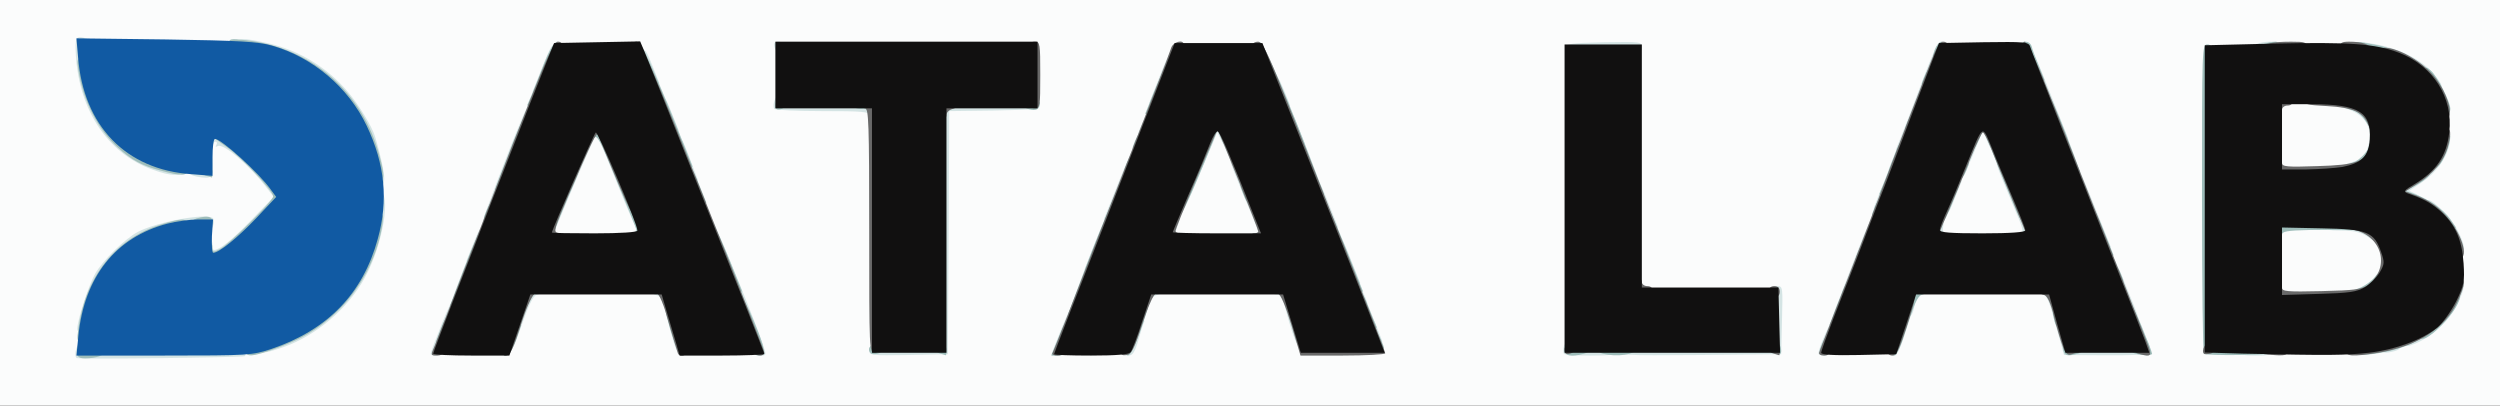 <svg width="413" height="67" viewBox="0 0 413 67" fill="none" xmlns="http://www.w3.org/2000/svg">
<rect x="0" y="0" width="413" height="67" fill="#333333" stroke="none"/>
<g clip-path="url(#clip0_1_1539)">
<path d="M0 33.5V0H206.5H413V33.5V67H206.5H0V33.5ZM44.445 56.307C61.631 50.571 67.648 30.104 56.115 16.52C52.651 12.482 48.092 9.729 42.987 8.536C40.388 7.939 37.061 7.801 26.941 7.801H14.131V9.316C14.131 10.142 14.45 11.977 14.861 13.354C17.322 21.706 23.112 26.846 30.679 27.442L33.733 27.672V24.827V22.027H35.465C37.425 22.027 39.34 23.221 42.349 26.203C47.819 31.71 47.819 32.628 42.759 37.86C38.747 41.99 37.699 42.678 35.328 42.678H33.733V39.925C33.733 37.584 33.596 37.171 32.958 37.171C31.545 37.171 25.801 38.823 24.206 39.649C22.017 40.797 18.371 44.376 17.094 46.579C15.818 48.827 14.131 54.38 14.131 56.445V57.914L27.488 57.73C40.388 57.547 40.89 57.501 44.445 56.307ZM84.834 52.315L86.475 47.497H98.509H110.498L111.866 52.453L113.233 57.363H118.84H124.447L124.037 56.353C123.171 54.151 117.609 40.292 115.831 35.932C114.829 33.454 113.051 28.957 111.911 25.928C110.726 22.899 109.222 19.09 108.538 17.438C107.854 15.786 106.714 13.079 106.031 11.335L104.754 8.26H98.692H92.674L89.666 15.74C86.703 23.175 83.056 32.536 79.09 42.907C77.95 45.936 76.628 49.332 76.127 50.48C75.671 51.627 74.851 53.646 74.349 54.977L73.392 57.409L78.315 57.271L83.193 57.134L84.834 52.315ZM155.354 37.08L155.445 16.98L162.875 16.888L170.26 16.75L170.397 12.528L170.533 8.26H149.975H129.461V12.62V16.98H137.211H144.96V37.171V57.409L150.111 57.271L155.217 57.134L155.354 37.08ZM186.898 54.059C187.445 52.223 188.129 49.975 188.448 49.103L189.087 47.497L200.984 47.359L212.882 47.267L213.292 48.277C213.474 48.873 214.249 51.122 214.933 53.371L216.21 57.363H221.361C224.734 57.363 226.557 57.179 226.557 56.858C226.557 56.583 226.147 55.436 225.691 54.242C225.19 53.049 221.817 44.468 218.124 35.106C214.477 25.79 210.876 16.704 210.147 14.914C209.417 13.171 208.506 10.922 208.141 10.004L207.457 8.26H201.349H195.241L193.372 12.941C192.369 15.557 188.95 24.368 185.759 32.582C182.522 40.797 179.058 49.699 177.964 52.453L176.049 57.363H180.972H185.941L186.898 54.059ZM292.838 55.252C292.975 54.059 293.111 52.086 293.111 50.892V48.644H281.487H269.863V28.452V8.214L264.986 8.352L260.062 8.49L259.926 32.949L259.834 57.363H276.199H292.519L292.838 55.252ZM313.807 52.453L315.403 47.497L327.437 47.359L339.517 47.267L340.201 49.653C340.611 50.984 341.158 53.095 341.523 54.38C342.115 56.629 342.161 56.675 344.349 57.042C345.534 57.225 348.041 57.317 349.865 57.271L353.238 57.134L346.993 41.301C343.528 32.582 339.198 21.614 337.329 16.888L334.001 8.26H327.71H321.465L319.642 12.987C316.588 20.88 312.667 31.114 310.388 37.263C308.656 41.806 304.28 53.095 302.821 56.812C302.639 57.225 303.733 57.363 307.38 57.363H312.212L313.807 52.453ZM396.225 55.895C402.196 53.646 405.706 49.24 405.706 44.193C405.706 42.816 405.433 41.026 405.068 40.2C404.065 37.814 401.467 35.198 398.914 33.959C396.863 32.995 396.589 32.72 396.589 31.481C396.635 30.288 397 29.829 398.686 28.727C405.843 24.184 404.476 13.951 396.27 10.28C391.621 8.214 387.427 7.939 372.338 8.582L365.136 8.857V32.812C365.136 45.982 365.273 56.904 365.5 57.088C365.683 57.271 371.974 57.363 379.495 57.271C392.851 57.088 393.262 57.042 396.225 55.895Z" fill="#FBFCFC"/>
<path d="M90.258 38.273C90.258 37.263 91.352 34.097 93.039 30.104C97.415 19.916 97.005 20.651 98.737 20.651C99.603 20.651 100.287 20.88 100.287 21.11C100.287 21.385 101.746 25.102 103.524 29.37C105.529 34.234 106.669 37.63 106.578 38.41L106.441 39.695L98.372 39.833L90.258 39.925V38.273Z" fill="#FBFCFC"/>
<path d="M192.824 38.227C192.87 37.125 194.101 33.638 196.198 28.681C199.525 20.926 199.571 20.88 201.075 20.742C202.534 20.605 202.671 20.742 203.674 22.899C204.221 24.138 204.677 25.286 204.677 25.469C204.677 25.653 205.725 28.268 206.956 31.251C208.232 34.28 209.235 37.401 209.235 38.319V39.925H201.03H192.824V38.227Z" fill="#FBFCFC"/>
<path d="M319.551 37.997C319.551 36.62 320.462 33.867 322.742 28.59C324.52 24.46 325.933 20.88 325.933 20.651C325.933 20.375 326.616 20.192 327.483 20.192C328.941 20.192 329.032 20.284 330.4 23.771C331.175 25.699 332.725 29.553 333.864 32.307C335.004 35.06 335.961 37.906 335.961 38.594V39.925H327.756H319.551V37.997Z" fill="#FBFCFC"/>
<path d="M375.62 43.137V36.712H383.142C391.21 36.712 392.578 37.034 394.037 39.099C395.176 40.705 394.994 45.431 393.763 47.038C392.077 49.194 390.481 49.562 382.686 49.562H375.62V43.137Z" fill="#FBFCFC"/>
<path d="M375.62 22.44V15.97L382.367 16.153C386.652 16.291 389.478 16.566 390.299 16.933C392.213 17.897 393.079 20.054 392.851 23.312C392.532 28.085 390.891 28.911 381.592 28.911H375.62V22.44Z" fill="#FBFCFC"/>
<path d="M12.673 59.153C12.08 58.74 12.764 56.445 13.493 56.445C13.858 56.445 14.131 56.721 14.131 57.042C14.131 57.455 17.003 57.547 27.351 57.455C38.975 57.363 40.571 57.409 40.571 58.051C40.571 58.419 40.525 58.786 40.48 58.831C40.16 59.061 13.083 59.382 12.673 59.153Z" fill="#D4E4E4"/>
<path d="M71.158 58.419C71.158 58.189 72.024 55.895 73.073 53.279C75.033 48.368 76.127 46.992 76.127 49.47C76.127 51.03 75.261 53.692 74.759 53.692C74.577 53.692 74.303 54.518 74.121 55.527C73.984 56.537 73.62 57.363 73.392 57.363C73.118 57.363 72.936 57.684 72.936 58.051C72.936 58.419 72.526 58.74 72.024 58.74C71.523 58.74 71.112 58.602 71.158 58.419Z" fill="#D4E4E4"/>
<path d="M83.421 57.547C83.421 56.858 84.059 54.242 84.879 51.764C86.338 47.267 86.338 47.267 87.842 47.267C89.438 47.267 90.03 48.46 88.617 48.736C88.116 48.827 87.295 50.479 86.201 53.646C84.56 58.464 83.421 60.025 83.421 57.547Z" fill="#D4E4E4"/>
<path d="M111.136 55.986C110.133 52.59 110.133 52.315 111.182 52.315C112.093 52.315 112.595 53.462 112.595 55.665C112.595 56.353 112.823 56.904 113.051 56.904C113.324 56.904 113.507 57.317 113.507 57.822C113.507 58.373 113.188 58.74 112.732 58.74C112.139 58.74 111.683 58.005 111.136 55.986Z" fill="#D4E4E4"/>
<path d="M124.903 58.097C124.903 57.73 124.675 57.363 124.401 57.271C124.128 57.179 123.809 56.124 123.672 54.931C123.49 53.508 123.216 52.774 122.806 52.774C122.441 52.774 122.168 52.315 122.168 51.627C122.168 50.984 121.985 50.479 121.712 50.479C121.484 50.479 121.119 49.653 120.983 48.644C120.8 47.634 120.527 46.808 120.299 46.808C120.071 46.808 119.889 46.074 119.889 45.202C119.889 44.101 119.661 43.596 119.205 43.596C118.794 43.596 118.521 43.183 118.521 42.449C118.521 41.806 118.339 41.301 118.065 41.301C117.837 41.301 117.609 40.797 117.609 40.154C117.609 39.512 117.427 39.007 117.199 39.007C116.652 39.007 115.786 36.437 115.786 34.785C115.786 33.913 115.968 33.5 116.333 33.592C116.834 33.775 124.174 51.397 125.997 56.812C126.635 58.648 126.635 58.74 125.769 58.74C125.313 58.74 124.903 58.464 124.903 58.097Z" fill="#D4E4E4"/>
<path d="M143.593 57.822C143.593 56.95 143.866 56.904 149.291 56.904H154.989L155.08 36.85L155.217 16.75L163.559 16.612C171.354 16.52 171.901 16.566 171.764 17.301C171.628 18.035 170.898 18.127 164.197 18.264L156.812 18.356L156.721 38.456L156.584 58.51L150.111 58.648C143.821 58.74 143.593 58.74 143.593 57.822Z" fill="#D4E4E4"/>
<path d="M173.679 58.602C173.679 58.51 174.454 56.491 175.411 54.151C177.28 49.47 178.237 48.46 178.237 51.122C178.237 52.04 178.055 52.774 177.781 52.774C177.554 52.774 177.326 53.279 177.326 53.921C177.326 54.564 177.143 55.069 176.87 55.069C176.642 55.069 176.414 55.573 176.414 56.216C176.414 56.858 176.232 57.363 175.958 57.363C175.73 57.363 175.502 57.684 175.502 58.051C175.502 58.419 175.092 58.74 174.591 58.74C174.089 58.74 173.679 58.694 173.679 58.602Z" fill="#D4E4E4"/>
<path d="M185.531 58.419C185.531 58.189 185.896 56.858 186.306 55.436C186.99 53.187 187.309 52.774 188.175 52.774C188.767 52.774 189.132 52.912 189.041 53.141C188.904 53.325 188.494 54.656 188.084 56.124C187.491 58.143 187.126 58.74 186.443 58.74C185.941 58.74 185.531 58.602 185.531 58.419Z" fill="#D4E4E4"/>
<path d="M258.376 58.464C258.239 58.327 258.239 57.822 258.33 57.317C258.512 56.629 258.832 56.445 259.561 56.629C260.062 56.766 261.886 56.904 263.618 56.904C266.353 56.904 266.672 56.996 266.672 57.822C266.672 58.648 266.353 58.74 262.661 58.74C260.427 58.74 258.512 58.602 258.376 58.464Z" fill="#D4E4E4"/>
<path d="M267.584 57.822C267.584 56.904 267.857 56.904 280.12 56.904H292.656V52.086C292.656 47.497 292.701 47.267 293.613 47.267C294.525 47.267 294.525 47.451 294.388 52.912L294.251 58.51L280.94 58.648C267.812 58.74 267.584 58.74 267.584 57.822Z" fill="#D4E4E4"/>
<path d="M300.405 58.373C300.405 57.409 303.003 51.673 303.505 51.489C303.869 51.397 304.052 51.902 304.052 52.958C304.052 53.875 303.869 54.61 303.596 54.61C303.368 54.61 303.14 55.114 303.14 55.757C303.14 56.399 302.958 56.904 302.684 56.904C302.456 56.904 302.228 57.317 302.228 57.822C302.228 58.419 301.909 58.74 301.317 58.74C300.815 58.74 300.405 58.556 300.405 58.373Z" fill="#D4E4E4"/>
<path d="M340.337 56.307C339.973 54.977 339.335 52.728 338.924 51.306C338.469 49.653 337.922 48.644 337.511 48.644C337.147 48.644 336.873 48.46 336.873 48.185C336.873 47.956 337.557 47.726 338.423 47.726C339.79 47.726 339.973 47.91 340.246 49.149C340.383 49.929 340.52 51.076 340.52 51.673C340.52 52.269 340.702 52.774 340.885 52.774C341.067 52.774 341.477 53.692 341.796 54.839L342.343 56.904H347.813C352.965 56.904 353.284 56.858 353.284 55.986C353.284 54.564 354.15 54.885 354.879 56.537C355.335 57.684 355.335 58.143 354.97 58.373C354.651 58.602 351.415 58.74 347.722 58.694L340.976 58.648L340.337 56.307Z" fill="#D4E4E4"/>
<path d="M370.15 57.822C370.15 56.996 370.469 56.904 372.657 56.904C374.845 56.904 375.164 56.996 375.164 57.822C375.164 58.648 374.845 58.74 372.657 58.74C370.469 58.74 370.15 58.648 370.15 57.822Z" fill="#D4E4E4"/>
<path d="M42.85 57.409C42.85 56.858 43.306 56.445 44.081 56.216C45.904 55.757 51.237 53.095 51.648 52.453C51.83 52.132 52.423 51.856 52.879 51.856C53.38 51.856 53.79 51.581 53.79 51.214C53.79 50.847 54.52 49.929 55.386 49.149C56.252 48.368 56.981 47.588 56.981 47.359C56.981 47.175 57.346 46.579 57.802 46.074C59.58 44.147 61.95 36.942 61.995 33.408C61.995 32.215 62.224 31.664 62.634 31.664C64.731 31.664 63.272 40.475 60.263 45.89C57.483 50.984 52.195 55.481 46.77 57.363C43.443 58.51 42.85 58.51 42.85 57.409Z" fill="#D4E4E4"/>
<path d="M393.398 57.363C393.398 56.629 393.718 56.445 394.994 56.445C396.817 56.445 397.228 57.547 395.587 58.005C393.854 58.464 393.398 58.327 393.398 57.363Z" fill="#D4E4E4"/>
<path d="M213.976 56.216C213.611 55.344 213.019 53.462 212.654 52.086C211.879 49.057 211.651 48.644 210.785 48.644C210.42 48.644 210.147 48.323 210.147 47.956C210.147 47.497 210.648 47.267 211.742 47.267C213.201 47.267 213.338 47.405 213.338 48.598C213.338 49.332 213.475 50.02 213.702 50.112C214.204 50.296 215.617 55.16 215.617 56.583C215.617 58.327 214.797 58.097 213.976 56.216Z" fill="#D4E4E4"/>
<path d="M397.501 56.307C397.501 55.069 399.051 54.151 401.148 54.151C402.288 54.151 402.47 53.967 402.607 52.682C402.698 51.535 402.971 51.122 403.792 51.03C404.521 50.892 404.795 50.571 404.795 49.653C404.795 47.497 405.296 46.349 406.208 46.349C407.393 46.349 407.302 47.542 405.889 50.388C404.612 52.958 401.877 55.527 399.188 56.675C397.501 57.363 397.501 57.363 397.501 56.307Z" fill="#D4E4E4"/>
<path d="M225.919 55.436C225.783 54.839 225.646 53.783 225.646 53.095C225.646 51.168 226.649 51.81 227.56 54.288L228.381 56.445H227.287C226.557 56.445 226.102 56.124 225.919 55.436Z" fill="#D4E4E4"/>
<path d="M12.764 54.334C12.764 52.912 14.678 47.038 15.727 45.202C17.003 42.999 20.65 39.42 22.838 38.273C26.075 36.62 34.28 35.106 35.192 36.07C35.328 36.208 35.374 36.712 35.237 37.171C35.055 37.951 34.736 37.997 33.049 37.768C30.633 37.447 25.664 38.869 23.157 40.613C22.245 41.255 20.969 41.76 20.331 41.76C19.374 41.76 19.146 41.99 19.146 42.862C19.146 43.458 18.462 45.019 17.596 46.303C16.73 47.588 15.909 49.24 15.727 50.02C15.544 50.755 15.225 51.397 14.998 51.397C14.77 51.397 14.587 52.223 14.587 53.233C14.587 54.747 14.45 55.069 13.675 55.069C13.129 55.069 12.764 54.747 12.764 54.334Z" fill="#D4E4E4"/>
<path d="M351.096 52.177C350.777 51.351 350.549 50.296 350.549 49.929C350.549 49.516 350.321 49.103 350.047 49.011C349.774 48.919 349.455 47.864 349.318 46.67C349.135 45.248 348.862 44.514 348.452 44.514C348.041 44.514 347.813 43.963 347.813 42.862C347.813 40.154 348.771 41.21 350.822 46.258C353.876 53.738 353.876 53.692 352.645 53.692C351.916 53.692 351.506 53.279 351.096 52.177Z" fill="#D4E4E4"/>
<path d="M314.536 50.709C314.536 49.424 314.719 49.103 315.448 49.103C316.405 49.103 316.542 49.562 316.086 51.306C315.63 52.958 314.536 52.544 314.536 50.709Z" fill="#D4E4E4"/>
<path d="M109.404 49.745C109.404 49.332 108.994 48.919 108.492 48.782C106.897 48.368 107.398 47.267 109.176 47.267C110.68 47.267 110.771 47.359 110.771 48.873C110.771 49.975 110.544 50.479 110.088 50.479C109.723 50.479 109.404 50.158 109.404 49.745Z" fill="#D4E4E4"/>
<path d="M188.722 48.873C188.722 47.359 188.813 47.267 190.317 47.267C192.095 47.267 192.597 48.368 191.001 48.782C190.5 48.919 190.089 49.332 190.089 49.745C190.089 50.158 189.77 50.479 189.406 50.479C188.95 50.479 188.722 49.975 188.722 48.873Z" fill="#D4E4E4"/>
<path d="M223.822 48.827C223.822 46.808 224.643 46.9 225.509 49.011C226.102 50.434 226.056 50.479 224.962 50.479C223.959 50.479 223.822 50.296 223.822 48.827Z" fill="#D4E4E4"/>
<path d="M304.508 47.634C304.736 47.038 305.875 44.009 307.106 40.888C309.385 34.923 310.434 33.546 310.434 36.437C310.434 37.355 310.251 38.089 310.024 38.089C309.796 38.089 309.522 38.915 309.34 39.925C309.203 40.934 308.884 41.76 308.656 41.76C308.428 41.76 308.155 42.586 307.972 43.596C307.835 44.605 307.471 45.431 307.243 45.431C306.969 45.431 306.787 45.844 306.787 46.303C306.787 47.864 306.24 48.644 305.146 48.644C304.234 48.644 304.143 48.506 304.508 47.634Z" fill="#D4E4E4"/>
<path d="M222.455 45.661C222.455 45.019 222.272 44.514 221.999 44.514C221.771 44.514 221.543 44.009 221.543 43.366C221.543 42.724 221.361 42.219 221.087 42.219C220.859 42.219 220.631 41.485 220.631 40.613C220.631 39.741 220.859 39.007 221.133 39.007C221.589 39.007 221.999 39.879 223.822 44.514L224.734 46.808H223.594C222.683 46.808 222.455 46.579 222.455 45.661Z" fill="#D4E4E4"/>
<path d="M180.061 42.219C181.884 37.584 182.294 36.712 182.75 36.712C183.024 36.712 183.252 37.447 183.252 38.319C183.252 39.19 183.069 39.925 182.796 39.925C182.568 39.925 182.34 40.429 182.34 41.072C182.34 41.714 182.158 42.219 181.884 42.219C181.656 42.219 181.428 42.724 181.428 43.366C181.428 44.284 181.2 44.514 180.289 44.514H179.149L180.061 42.219Z" fill="#D4E4E4"/>
<path d="M33.733 41.577C33.733 40.613 34.006 39.925 34.417 39.741C34.873 39.557 35.1 39.787 35.1 40.384C35.1 40.888 35.192 41.301 35.328 41.301C36.24 41.301 38.291 39.695 41.437 36.437L45.22 32.536L44.081 31.068C41.3 27.351 36.833 23.588 35.967 24.138C35.602 24.322 35.556 24.276 35.739 23.955C35.921 23.634 35.83 23.404 35.556 23.404C35.192 23.404 35.055 24.368 35.146 26.249C35.283 29.416 35.055 29.645 32.548 29.186C30.542 28.773 30.496 27.626 32.502 27.442L33.961 27.305L33.824 24.46L33.642 21.569H35.465C36.742 21.569 37.608 21.89 38.474 22.716C39.157 23.358 39.841 23.863 39.978 23.863C40.571 23.863 44.673 28.268 44.673 28.957C44.673 29.37 45.084 29.829 45.585 29.966C46.314 30.15 46.497 30.609 46.497 32.353C46.497 34.097 46.314 34.556 45.585 34.739C45.084 34.877 44.673 35.336 44.673 35.749C44.673 36.942 42.622 38.548 41.072 38.548C39.841 38.548 39.659 38.731 39.659 39.741C39.659 41.623 37.608 43.137 35.146 43.137C33.824 43.137 33.733 42.999 33.733 41.577Z" fill="#D4E4E4"/>
<path d="M77.996 40.751C79.136 37.86 79.272 37.63 79.819 37.63C80.047 37.63 80.23 38.364 80.23 39.236C80.23 40.108 80.047 40.843 79.774 40.843C79.546 40.843 79.318 41.347 79.318 41.99C79.318 42.907 79.09 43.137 78.178 43.137H77.039L77.996 40.751Z" fill="#D4E4E4"/>
<path d="M404.795 39.925C404.476 38.915 404.02 38.089 403.792 38.089C403.609 38.089 403.427 37.492 403.427 36.712C403.427 35.473 403.29 35.336 402.06 35.336C400.92 35.336 400.692 35.152 400.692 34.188C400.692 33.546 400.874 33.041 401.148 33.041C402.06 33.041 405.205 36.345 406.117 38.273C407.302 40.705 407.347 41.76 406.253 41.76C405.661 41.76 405.205 41.164 404.795 39.925Z" fill="#D4E4E4"/>
<path d="M346.446 39.695C346.446 39.053 346.264 38.548 345.99 38.548C345.762 38.548 345.534 38.043 345.534 37.401C345.534 36.758 345.352 36.253 345.124 36.253C344.896 36.253 344.076 34.601 343.301 32.536C341.842 28.681 341.477 25.928 342.434 26.249C342.89 26.433 343.893 28.681 347.95 38.915L348.725 40.843H347.586C346.674 40.843 346.446 40.613 346.446 39.695Z" fill="#D4E4E4"/>
<path d="M103.478 39.282C103.478 38.961 103.888 38.548 104.39 38.41C105.301 38.181 105.301 38.135 104.298 35.932C103.751 34.739 102.247 31.068 100.971 27.855L98.6 21.982L97.871 23.496C96.503 26.479 91.626 37.997 91.626 38.227C91.626 38.364 92.082 38.594 92.674 38.686C93.267 38.823 93.039 38.915 91.99 38.961C90.304 39.007 90.258 38.961 90.258 37.401C90.258 36.299 90.486 35.794 90.942 35.794C91.398 35.794 91.626 35.29 91.626 34.188C91.626 33.087 91.854 32.582 92.31 32.582C92.766 32.582 92.993 32.123 92.993 31.022C92.993 30.15 93.312 29.14 93.677 28.727C94.042 28.36 94.361 27.626 94.361 27.121C94.361 26.616 94.68 25.928 95.045 25.515C95.409 25.148 95.728 24.414 95.728 23.909C95.728 23.358 95.956 22.945 96.184 22.945C96.458 22.945 96.64 22.532 96.64 22.027C96.64 21.293 96.959 21.11 98.236 21.11C99.512 21.11 99.831 21.293 99.831 22.027C99.831 22.532 100.105 22.945 100.469 22.945C101.153 22.945 101.655 23.909 101.655 25.286C101.655 25.744 101.882 26.157 102.11 26.157C102.384 26.157 102.566 26.662 102.566 27.305C102.566 27.947 102.794 28.452 103.022 28.452C103.296 28.452 103.478 28.865 103.478 29.416C103.478 29.921 103.797 30.655 104.162 31.022C104.526 31.435 104.845 32.215 104.845 32.858C104.845 33.454 105.028 33.959 105.301 33.959C105.803 33.959 106.669 36.896 106.669 38.686C106.669 39.787 106.532 39.925 105.073 39.925C104.025 39.925 103.478 39.695 103.478 39.282Z" fill="#D4E4E4"/>
<path d="M319.095 38.089C319.095 36.483 319.232 36.253 320.189 36.253C321.055 36.253 321.192 36.437 321.01 37.401C320.873 38.227 321.01 38.548 321.557 38.548C321.967 38.548 322.286 38.869 322.286 39.236C322.286 39.695 321.784 39.925 320.69 39.925C319.141 39.925 319.095 39.879 319.095 38.089Z" fill="#D4E4E4"/>
<path d="M390.891 38.961C389.934 38.364 388.703 38.089 386.925 38.089C384.509 38.089 384.281 37.997 384.281 37.125C384.281 36.162 384.418 36.116 387.655 36.391C392.031 36.758 392.487 36.988 392.487 38.594C392.487 39.328 392.441 39.925 392.396 39.879C392.304 39.879 391.666 39.466 390.891 38.961Z" fill="#D4E4E4"/>
<path d="M332.77 39.007C332.77 38.777 333.181 38.548 333.637 38.548C334.457 38.548 334.366 38.089 332.451 33.638C329.26 25.974 329.443 26.616 330.719 26.616C331.722 26.616 331.859 26.8 331.859 28.223C331.859 29.324 332.087 29.829 332.542 29.829C332.953 29.829 333.226 30.242 333.226 30.793C333.226 31.297 333.545 32.032 333.91 32.399C334.275 32.812 334.594 33.5 334.594 34.005C334.594 34.51 334.913 35.244 335.278 35.611C335.642 36.024 335.961 37.033 335.961 37.906C335.961 39.374 335.87 39.466 334.366 39.466C333.5 39.466 332.77 39.282 332.77 39.007Z" fill="#D4E4E4"/>
<path d="M192.824 37.401C192.824 35.978 192.961 35.794 193.964 35.794C194.967 35.794 195.058 35.886 194.648 36.988C194.055 38.502 194.055 38.456 195.24 38.686C195.833 38.823 195.605 38.915 194.557 38.961C192.87 39.007 192.824 38.961 192.824 37.401Z" fill="#D4E4E4"/>
<path d="M206.865 38.686C207.412 38.594 207.868 38.41 207.868 38.273C207.868 38.181 206.865 35.611 205.588 32.628C204.358 29.645 203.309 26.984 203.309 26.8C203.309 26.57 202.808 25.377 202.215 24.093L201.075 21.798L200.346 23.634C199.89 24.643 199.298 26.157 198.933 26.984C198.158 28.911 197.383 28.865 197.383 26.846C197.383 25.974 197.611 25.24 197.839 25.24C198.112 25.24 198.295 24.735 198.295 24.093C198.295 23.358 198.568 22.945 198.979 22.945C199.434 22.945 199.662 22.486 199.662 21.569C199.662 20.284 199.799 20.192 201.258 20.192C202.58 20.192 202.853 20.375 202.853 21.155C202.853 21.66 203.172 22.395 203.537 22.762C203.902 23.175 204.221 23.955 204.221 24.597C204.221 25.194 204.403 25.699 204.585 25.699C205.087 25.699 206.5 29.829 206.5 31.343C206.5 32.077 206.728 32.582 207.138 32.582C207.822 32.582 208.323 33.546 208.323 34.923C208.323 35.382 208.551 35.794 208.779 35.794C209.053 35.794 209.235 36.529 209.235 37.401C209.235 38.961 209.19 39.007 207.549 38.961C206.454 38.915 206.227 38.823 206.865 38.686Z" fill="#D4E4E4"/>
<path d="M218.808 36.483C218.808 35.84 218.626 35.336 218.398 35.336C217.851 35.336 216.985 32.766 216.985 31.16C216.985 30.425 217.213 29.829 217.486 29.829C217.942 29.829 218.352 30.701 220.176 35.336L221.087 37.63H219.948C219.036 37.63 218.808 37.401 218.808 36.483Z" fill="#D4E4E4"/>
<path d="M79.774 36.575C79.774 36.024 83.831 25.286 86.338 19.32C87.569 16.291 88.435 15.786 88.435 18.081C88.435 18.999 88.252 19.733 87.979 19.733C87.751 19.733 87.523 20.146 87.523 20.651C87.523 21.569 86.611 23.909 86.11 24.322C85.973 24.46 85.7 25.331 85.517 26.295C85.335 27.213 85.016 27.993 84.788 27.993C84.514 27.993 84.332 28.498 84.332 29.14C84.332 29.783 84.15 30.288 83.876 30.288C83.648 30.288 83.421 30.793 83.421 31.435C83.421 32.077 83.238 32.582 82.965 32.582C82.737 32.582 82.509 32.949 82.509 33.362C82.509 34.968 81.415 37.171 80.594 37.171C80.138 37.171 79.774 36.896 79.774 36.575Z" fill="#D4E4E4"/>
<path d="M183.115 34.326C186.215 26.433 187.218 24.138 187.719 23.955C188.084 23.863 188.266 24.368 188.266 25.423C188.266 26.341 188.084 27.075 187.856 27.075C187.628 27.075 187.354 27.901 187.172 28.865C187.035 29.875 186.579 30.976 186.215 31.389C185.85 31.756 185.531 32.49 185.531 32.995C185.531 33.546 185.349 33.959 185.075 33.959C184.847 33.959 184.619 34.464 184.619 35.106C184.619 36.024 184.391 36.253 183.48 36.253H182.34L183.115 34.326Z" fill="#D4E4E4"/>
<path d="M320.918 33.73C320.918 32.858 321.146 32.123 321.374 32.123C321.648 32.123 321.83 31.619 321.83 30.976C321.83 30.058 322.058 29.829 322.97 29.829H324.109L323.152 32.215C322.012 35.106 321.876 35.336 321.329 35.336C321.101 35.336 320.918 34.601 320.918 33.73Z" fill="#D4E4E4"/>
<path d="M310.343 32.261C311.254 29.783 312.257 29.14 312.257 31.068C312.257 33.454 311.756 34.418 310.616 34.418H309.522L310.343 32.261Z" fill="#D4E4E4"/>
<path d="M396.726 33.179C396.407 33.087 396.134 32.307 396.134 31.481C396.134 30.334 396.407 29.875 397.273 29.462C397.911 29.14 398.686 28.911 399.005 28.911C399.324 28.911 399.78 28.452 400.008 27.901C400.282 27.305 400.92 26.662 401.467 26.433C402.105 26.112 402.515 25.423 402.698 24.23C402.926 22.853 403.199 22.486 403.929 22.486C404.795 22.486 404.886 22.67 404.612 23.955C404.156 26.203 402.379 28.59 400.054 30.15L398.003 31.527L399.097 32.032C399.735 32.353 400.236 32.766 400.236 33.041C400.236 33.5 397.729 33.638 396.726 33.179Z" fill="#D4E4E4"/>
<path d="M61.54 27.947C61.221 26.433 60.172 23.588 59.169 21.66C58.212 19.733 57.437 17.897 57.437 17.576C57.437 17.255 57.164 16.98 56.89 16.98C56.571 16.98 55.431 16.016 54.337 14.914C53.243 13.767 52.149 12.849 51.921 12.849C51.693 12.849 51.511 12.666 51.511 12.39C51.511 12.161 51.192 11.931 50.827 11.931C50.508 11.931 50.007 11.656 49.824 11.335C49.369 10.555 42.44 8.26 40.571 8.26C39.522 8.26 39.203 8.077 39.203 7.342C39.203 6.195 39.978 6.195 44.354 7.159C49.46 8.352 54.018 11.105 57.483 15.19C59.306 17.347 61.449 20.88 61.95 22.532C62.998 25.974 63.637 29.232 63.454 29.921C63.044 31.619 62.132 30.701 61.54 27.947Z" fill="#D4E4E4"/>
<path d="M112.777 27.993C112.595 26.984 112.321 26.157 112.093 26.157C111.866 26.157 111.683 25.423 111.683 24.551C111.683 23.037 112.23 22.44 112.823 23.358C112.96 23.634 113.598 25.148 114.19 26.8L115.33 29.829H114.19C113.233 29.829 113.005 29.553 112.777 27.993Z" fill="#D4E4E4"/>
<path d="M25.117 27.993C17.824 25.331 13.129 18.31 12.536 9.224C12.354 6.195 12.536 5.874 14.04 6.287C15.089 6.516 15.453 7.801 14.542 7.801C14.177 7.801 14.086 8.49 14.314 9.958C14.633 12.253 16 17.071 16.411 17.438C16.593 17.576 17.094 18.356 17.596 19.228C19.647 22.853 24.479 26.295 28.399 26.938C29.63 27.121 30.086 27.397 30.086 28.039C30.086 29.186 28.354 29.186 25.117 27.993Z" fill="#D4E4E4"/>
<path d="M323.653 27.626C323.653 25.974 324.52 23.404 325.067 23.404C325.294 23.404 325.477 22.899 325.477 22.303C325.477 21.11 326.206 20.651 328.212 20.651C329.534 20.651 330.035 21.477 330.035 24.001C330.035 25.836 329.169 25.515 328.303 23.358L327.574 21.523L326.161 25.056C324.656 28.865 323.653 29.921 323.653 27.626Z" fill="#D4E4E4"/>
<path d="M385.649 28.314C385.649 27.993 386.698 27.397 387.928 26.983L390.208 26.249V27.305C390.208 27.993 389.888 28.452 389.205 28.636C387.427 29.095 385.649 28.957 385.649 28.314Z" fill="#D4E4E4"/>
<path d="M312.394 26.983C313.26 24.873 314.081 24.781 314.081 26.8C314.081 28.268 313.944 28.452 312.941 28.452C311.847 28.452 311.801 28.406 312.394 26.983Z" fill="#D4E4E4"/>
<path d="M391.21 24.138C392.168 21.11 390.618 18.723 387.244 17.851C384.737 17.209 384.464 16.062 386.789 16.062C387.655 16.062 388.384 16.291 388.384 16.52C388.384 16.796 388.931 16.98 389.569 16.98C390.754 16.98 392.031 17.897 392.031 18.769C392.031 19.044 392.259 19.274 392.487 19.274C392.76 19.274 392.943 20.651 392.943 22.486C392.943 25.561 392.897 25.699 391.849 25.699C390.8 25.699 390.754 25.607 391.21 24.138Z" fill="#D4E4E4"/>
<path d="M314.126 22.395C314.673 21.064 315.858 17.897 316.816 15.373C319.323 8.673 319.916 7.342 320.417 7.342C320.69 7.342 320.918 8.077 320.918 8.949C320.918 9.821 320.736 10.555 320.463 10.555C320.235 10.555 320.007 11.06 320.007 11.702C320.007 12.345 319.87 12.849 319.642 12.849C319.46 12.849 319.049 13.951 318.73 15.281C318.411 16.566 317.955 17.76 317.727 17.805C317.454 17.897 317.272 18.494 317.272 19.09C317.272 19.687 317.089 20.192 316.816 20.192C316.588 20.192 316.36 20.697 316.36 21.339C316.36 21.982 316.178 22.486 315.904 22.486C315.676 22.486 315.448 22.991 315.448 23.634C315.448 24.551 315.22 24.781 314.309 24.781H313.169L314.126 22.395Z" fill="#D4E4E4"/>
<path d="M213.338 22.716C213.338 22.073 213.155 21.569 212.882 21.569C212.654 21.569 212.426 20.834 212.426 19.962C212.426 19.09 212.608 18.356 212.836 18.356C213.383 18.356 213.52 18.586 214.66 21.477L215.617 23.863H214.477C213.566 23.863 213.338 23.634 213.338 22.716Z" fill="#D4E4E4"/>
<path d="M339.608 22.257C339.608 21.614 339.426 21.11 339.152 21.11C338.924 21.11 338.696 20.605 338.696 19.962C338.696 19.32 338.514 18.815 338.241 18.815C338.013 18.815 337.785 18.31 337.785 17.668C337.785 17.025 337.602 16.52 337.329 16.52C337.101 16.52 336.873 16.016 336.873 15.373C336.873 14.731 336.691 14.226 336.417 14.226C336.189 14.226 335.961 13.721 335.961 13.079C335.961 12.436 335.779 11.931 335.505 11.931C335.278 11.931 335.05 11.427 335.05 10.784C335.05 10.142 334.867 9.637 334.594 9.637C334.366 9.637 334.138 9.04 334.138 8.26C334.138 5.277 335.414 7.021 338.013 13.675C339.471 17.392 340.976 21.11 341.295 21.936C341.887 23.358 341.887 23.404 340.748 23.404C339.836 23.404 339.608 23.175 339.608 22.257Z" fill="#D4E4E4"/>
<path d="M188.403 21.018C189.269 18.907 190.089 18.815 190.089 20.834C190.089 22.303 189.953 22.486 188.95 22.486C187.856 22.486 187.81 22.44 188.403 21.018Z" fill="#D4E4E4"/>
<path d="M109.86 20.421C109.86 19.779 109.677 19.274 109.404 19.274C109.176 19.274 108.948 18.54 108.948 17.668C108.948 16.796 109.13 16.062 109.358 16.062C109.905 16.062 110.042 16.291 111.182 19.182L112.139 21.569H110.999C110.088 21.569 109.86 21.339 109.86 20.421Z" fill="#D4E4E4"/>
<path d="M143.593 19.044C143.593 18.448 142.453 18.356 135.889 18.356C131.604 18.356 128.048 18.173 127.912 17.989C127.501 17.301 128.185 15.603 128.823 15.603C129.188 15.603 129.461 15.832 129.461 16.062C129.461 16.337 132.288 16.52 136.983 16.52H144.504V18.127C144.504 18.999 144.322 19.733 144.049 19.733C143.821 19.733 143.593 19.412 143.593 19.044Z" fill="#D4E4E4"/>
<path d="M210.876 17.163C210.739 16.75 210.603 16.062 210.603 15.557C210.603 15.098 210.42 14.685 210.147 14.685C209.919 14.685 209.691 13.951 209.691 13.079C209.691 10.096 210.785 11.381 212.927 16.888C213.247 17.76 213.155 17.897 212.244 17.897C211.651 17.897 211.013 17.576 210.876 17.163Z" fill="#D4E4E4"/>
<path d="M190.089 16.429C190.317 15.832 191.183 13.629 192.004 11.518C193.827 6.929 194.921 6.058 194.511 9.453C194.374 10.693 194.055 11.748 193.782 11.84C193.508 11.931 193.28 12.528 193.28 13.125C193.28 13.813 193.007 14.226 192.597 14.226C192.141 14.226 191.913 14.731 191.913 15.832C191.913 17.255 191.776 17.438 190.773 17.438C189.816 17.438 189.725 17.301 190.089 16.429Z" fill="#D4E4E4"/>
<path d="M88.891 12.849C90.714 8.214 91.124 7.342 91.58 7.342C91.854 7.342 92.082 8.077 92.082 8.949C92.082 9.821 91.899 10.555 91.626 10.555C91.398 10.555 91.17 11.06 91.17 11.702C91.17 12.345 90.988 12.849 90.714 12.849C90.486 12.849 90.258 13.354 90.258 13.997C90.258 14.914 90.03 15.144 89.119 15.144H87.979L88.891 12.849Z" fill="#D4E4E4"/>
<path d="M401.148 13.538C401.148 12.666 400.92 12.39 400.145 12.39C399.005 12.345 397.045 10.922 397.045 10.142C397.045 9.866 396.635 9.637 396.134 9.637C395.632 9.637 393.854 9.362 392.259 9.086C389.934 8.627 389.296 8.352 389.296 7.71C389.296 6.746 389.296 6.746 392.623 7.342C396.453 8.077 399.826 9.775 401.74 11.886C403.701 14.088 403.837 14.685 402.287 14.685C401.376 14.685 401.148 14.456 401.148 13.538Z" fill="#D4E4E4"/>
<path d="M106.669 12.62C106.669 11.977 106.487 11.473 106.213 11.473C105.985 11.473 105.757 10.738 105.757 9.866C105.757 8.995 105.94 8.26 106.167 8.26C106.714 8.26 106.851 8.49 107.991 11.381L108.948 13.767H107.809C106.897 13.767 106.669 13.538 106.669 12.62Z" fill="#D4E4E4"/>
<path d="M127.957 7.801C127.775 7.113 127.957 6.884 128.595 6.884C129.142 6.884 129.461 7.205 129.461 7.801C129.461 8.306 129.188 8.719 128.823 8.719C128.504 8.719 128.094 8.306 127.957 7.801Z" fill="#D4E4E4"/>
<path d="M258.558 7.939C258.695 7.205 259.424 7.113 264.986 6.975C271.003 6.884 271.231 6.884 271.231 7.801C271.231 8.673 270.957 8.719 264.803 8.719C258.968 8.719 258.421 8.627 258.558 7.939Z" fill="#D4E4E4"/>
<path d="M371.974 8.077C371.974 7.434 373.295 6.884 375.073 6.884C375.757 6.884 376.076 7.159 376.076 7.801C376.076 8.581 375.757 8.719 374.025 8.719C372.566 8.719 371.974 8.536 371.974 8.077Z" fill="#D4E4E4"/>
<path d="M12.764 58.281C12.764 57.501 13.083 57.363 15.043 57.363C16.684 57.363 17.322 57.547 17.322 58.005C17.322 58.694 15.955 59.199 14.04 59.199C13.083 59.199 12.764 58.969 12.764 58.281Z" fill="#9EBDBA"/>
<path d="M40.571 57.914C40.571 57.317 41.163 56.95 42.759 56.491C44.628 55.986 47.955 54.518 51.146 52.682C51.693 52.361 52.468 51.718 52.788 51.306C53.107 50.847 53.973 50.479 54.748 50.479C55.933 50.479 56.07 50.342 56.07 49.103C56.07 48.277 56.343 47.588 56.753 47.451C57.118 47.267 57.437 46.9 57.437 46.579C57.437 46.258 57.62 45.89 57.802 45.799C58.349 45.569 60.583 40.292 61.13 37.722C61.585 35.886 61.904 35.336 62.588 35.336C63.363 35.336 63.409 35.565 63.135 37.309C62.269 42.678 59.443 47.956 55.523 51.627C52.514 54.426 49.916 55.986 45.494 57.593C41.71 58.969 40.571 59.061 40.571 57.914Z" fill="#9EBDBA"/>
<path d="M82.965 57.638C82.965 56.996 83.193 56.445 83.421 56.445C83.694 56.445 83.876 55.849 83.876 55.069C83.876 53.921 84.059 53.692 84.971 53.692H86.11L85.29 56.124C84.378 58.74 82.965 59.703 82.965 57.638Z" fill="#9EBDBA"/>
<path d="M124.447 57.638C124.447 57.042 124.219 56.445 123.946 56.353C123.672 56.262 123.353 55.206 123.216 54.013C123.034 52.59 122.76 51.856 122.35 51.856C121.94 51.856 121.712 51.306 121.712 50.204C121.712 47.588 122.669 48.552 124.538 53.049C126.498 57.822 126.635 58.74 125.359 58.74C124.721 58.74 124.447 58.419 124.447 57.638Z" fill="#9EBDBA"/>
<path d="M143.866 58.373C143.183 57.73 143.684 56.904 144.732 56.904C146.1 56.904 146.282 58.051 145.006 58.419C144.504 58.556 144.003 58.51 143.866 58.373Z" fill="#9EBDBA"/>
<path d="M155.354 58.419C154.214 58.143 154.305 56.904 155.445 56.904C156.037 56.904 156.356 57.225 156.356 57.822C156.356 58.327 156.311 58.694 156.265 58.694C156.174 58.648 155.764 58.556 155.354 58.419Z" fill="#9EBDBA"/>
<path d="M174.636 56.353C175.776 53.462 175.913 53.233 176.46 53.233C176.687 53.233 176.87 53.967 176.87 54.839C176.87 55.711 176.687 56.445 176.414 56.445C176.186 56.445 175.958 56.95 175.958 57.592C175.958 58.51 175.73 58.74 174.818 58.74H173.679L174.636 56.353Z" fill="#9EBDBA"/>
<path d="M186.123 56.629C186.26 55.39 186.579 54.334 186.853 54.242C187.126 54.151 187.354 53.462 187.354 52.728C187.354 51.994 187.582 51.397 187.81 51.397C188.084 51.397 188.266 50.801 188.266 50.02C188.266 48.965 188.448 48.644 189.178 48.644C190.363 48.644 190.317 49.011 188.585 54.105C186.944 59.015 185.713 60.254 186.123 56.629Z" fill="#9EBDBA"/>
<path d="M258.467 57.822C258.467 57.042 258.786 56.904 260.518 56.904C262.752 56.904 263.436 57.96 261.567 58.464C259.515 59.015 258.467 58.786 258.467 57.822Z" fill="#9EBDBA"/>
<path d="M264.758 58.419C264.302 58.327 263.937 57.914 263.937 57.547C263.937 57.042 264.666 56.904 267.128 56.904C269.544 56.904 270.319 57.042 270.319 57.547C270.319 58.556 267.128 59.061 264.758 58.419Z" fill="#9EBDBA"/>
<path d="M293.248 58.419C292.428 58.143 292.519 56.445 293.294 56.445C293.613 56.445 294.023 56.858 294.16 57.363C294.433 58.373 294.114 58.74 293.248 58.419Z" fill="#9EBDBA"/>
<path d="M312.257 57.73C312.257 56.353 314.172 50.479 314.628 50.479C314.81 50.479 314.992 49.745 314.992 48.873C314.992 47.359 315.083 47.267 316.588 47.267C318.274 47.267 318.867 48.368 317.408 48.736C316.816 48.919 316.132 50.434 315.083 53.875C314.081 57.179 313.397 58.74 312.941 58.74C312.531 58.74 312.257 58.327 312.257 57.73Z" fill="#9EBDBA"/>
<path d="M340.839 57.822C340.657 57.042 340.839 56.904 342.389 56.904C344.395 56.904 344.896 57.96 343.164 58.464C341.477 58.877 341.112 58.786 340.839 57.822Z" fill="#9EBDBA"/>
<path d="M352.737 58.419C351.825 58.189 351.643 57.088 352.418 56.812C352.828 56.675 352.828 56.399 352.418 55.665C352.144 55.114 351.916 54.242 351.916 53.738C351.916 53.187 351.734 52.774 351.46 52.774C351.232 52.774 351.004 52.04 351.004 51.122C351.004 48.506 351.962 49.47 353.831 53.967C354.742 56.216 355.517 58.189 355.517 58.419C355.563 58.74 354.059 58.786 352.737 58.419Z" fill="#9EBDBA"/>
<path d="M364.087 58.464C363.905 58.281 363.768 46.716 363.768 32.72C363.768 7.664 363.768 7.342 364.68 7.342C365.592 7.342 365.592 7.664 365.592 32.123V56.904H370.606C375.073 56.904 375.62 56.996 375.62 57.73C375.62 58.419 375.028 58.556 370.013 58.648C366.914 58.694 364.27 58.602 364.087 58.464Z" fill="#9EBDBA"/>
<path d="M389.752 57.822C389.752 57.134 390.071 56.904 391.028 56.904C391.757 56.904 393.353 56.583 394.584 56.216C397.364 55.39 399.461 55.298 399.233 56.124C399.005 56.812 395.267 58.051 392.168 58.464C389.934 58.74 389.752 58.694 389.752 57.822Z" fill="#9EBDBA"/>
<path d="M110.863 54.839C109.632 50.663 109.632 50.479 110.726 50.479C111.638 50.479 112.139 51.627 112.139 53.829C112.139 54.518 112.367 55.069 112.595 55.069C112.868 55.069 113.051 55.803 113.051 56.675C113.051 59.474 111.957 58.51 110.863 54.839Z" fill="#9EBDBA"/>
<path d="M300.998 56.812C301.864 54.701 302.684 54.61 302.684 56.629C302.684 58.097 302.548 58.281 301.545 58.281C300.451 58.281 300.405 58.235 300.998 56.812Z" fill="#9EBDBA"/>
<path d="M226.557 56.17C226.557 54.151 227.378 54.242 228.244 56.353C228.837 57.776 228.791 57.822 227.697 57.822C226.694 57.822 226.557 57.638 226.557 56.17Z" fill="#9EBDBA"/>
<path d="M12.946 54.288C14.086 45.707 19.055 39.466 26.485 37.125C30.086 35.978 30.998 36.024 30.998 37.171C30.998 37.814 30.679 38.089 30.041 38.089C28.901 38.089 23.066 40.383 22.884 40.934C22.793 41.118 22.519 41.301 22.291 41.301C22.018 41.301 21.288 41.944 20.65 42.678C20.057 43.458 19.237 44.055 18.872 44.055C18.508 44.055 18.234 44.468 18.234 44.927C18.234 45.431 18.052 45.89 17.869 45.982C17.231 46.212 14.952 52.407 14.678 54.518C14.496 56.078 14.314 56.445 13.539 56.445C12.718 56.445 12.673 56.262 12.946 54.288Z" fill="#9EBDBA"/>
<path d="M72.845 54.288C73.757 51.81 74.759 51.168 74.759 53.095C74.759 55.481 74.258 56.445 73.118 56.445H72.024L72.845 54.288Z" fill="#9EBDBA"/>
<path d="M399.78 54.839C399.78 54.197 400.054 53.692 400.373 53.692C400.692 53.692 401.194 53.279 401.513 52.774C401.832 52.269 402.47 51.856 402.971 51.856C403.564 51.856 403.883 51.535 403.883 50.984C403.883 49.424 404.43 48.644 405.524 48.644C406.481 48.644 406.573 48.782 406.162 49.837C405.296 52.086 401.467 55.986 400.145 55.986C399.917 55.986 399.78 55.481 399.78 54.839Z" fill="#9EBDBA"/>
<path d="M225.19 53.003C225.19 52.361 225.007 51.856 224.734 51.856C224.506 51.856 224.278 51.122 224.278 50.25C224.278 49.378 224.46 48.644 224.688 48.644C225.235 48.644 225.372 48.873 226.512 51.764L227.469 54.151H226.329C225.418 54.151 225.19 53.921 225.19 53.003Z" fill="#9EBDBA"/>
<path d="M339.426 53.141C338.97 51.397 339.107 50.938 340.064 50.938C340.793 50.938 340.976 51.26 340.976 52.544C340.976 54.38 339.882 54.793 339.426 53.141Z" fill="#9EBDBA"/>
<path d="M303.323 50.755C304.736 47.038 305.328 45.89 305.875 45.89C306.559 45.89 306.422 48.965 305.739 49.653C305.374 49.975 304.964 51.03 304.781 51.994C304.508 53.416 304.28 53.692 303.368 53.692H302.229L303.323 50.755Z" fill="#9EBDBA"/>
<path d="M177.781 48.323C181.565 38.135 184.938 30.104 185.44 29.921C185.804 29.829 185.987 30.242 185.987 31.114C185.987 32.674 185.121 35.336 184.619 35.336C184.437 35.336 184.163 36.162 183.981 37.171C183.844 38.181 183.48 39.007 183.252 39.007C182.978 39.007 182.796 39.512 182.796 40.154C182.796 40.797 182.613 41.301 182.34 41.301C182.112 41.301 181.884 41.806 181.884 42.449C181.884 43.137 181.611 43.596 181.246 43.596C180.836 43.596 180.562 44.33 180.38 45.707C180.289 46.9 179.97 47.956 179.742 48.139C179.468 48.277 179.149 49.194 178.967 50.158C178.693 51.581 178.465 51.856 177.554 51.856H176.459L177.781 48.323Z" fill="#9EBDBA"/>
<path d="M75.398 47.634C79.364 37.079 80.685 34.739 80.685 38.273C80.685 39.19 80.503 39.925 80.23 39.925C80.002 39.925 79.774 40.429 79.774 41.072C79.774 41.714 79.591 42.219 79.318 42.219C79.09 42.219 78.862 42.724 78.862 43.366C78.862 44.009 78.68 44.514 78.452 44.514C78.224 44.514 77.95 45.34 77.768 46.349C77.631 47.359 77.267 48.185 77.039 48.185C76.765 48.185 76.583 48.69 76.583 49.332C76.583 50.25 76.355 50.479 75.443 50.479H74.349L75.398 47.634Z" fill="#9EBDBA"/>
<path d="M387.472 48.965C387.472 48.598 388.293 48.093 389.25 47.772C390.253 47.496 391.575 46.625 392.213 45.89C392.806 45.11 393.444 44.514 393.581 44.514C393.718 44.514 393.854 45.248 393.854 46.12C393.854 47.405 393.672 47.726 392.943 47.726C392.441 47.726 392.031 48.001 392.031 48.368C392.031 49.057 390.663 49.562 388.749 49.562C387.974 49.562 387.472 49.332 387.472 48.965Z" fill="#9EBDBA"/>
<path d="M120.344 47.038C120.344 46.395 120.162 45.89 119.889 45.89C119.661 45.89 119.433 45.156 119.433 44.284C119.433 43.183 119.205 42.678 118.749 42.678C118.339 42.678 118.065 42.265 118.065 41.531C118.065 40.888 117.883 40.383 117.609 40.383C117.381 40.383 117.153 39.649 117.153 38.731C117.153 37.676 117.336 37.171 117.7 37.263C118.202 37.447 119.159 39.466 121.758 46.028L122.624 48.185H121.484C120.572 48.185 120.344 47.956 120.344 47.038Z" fill="#9EBDBA"/>
<path d="M222.911 47.038C222.911 46.395 222.728 45.89 222.455 45.89C222.227 45.89 221.999 45.386 221.999 44.743C221.999 44.101 221.817 43.596 221.543 43.596C221.315 43.596 221.087 43.091 221.087 42.449C221.087 41.806 220.905 41.301 220.631 41.301C220.403 41.301 220.175 40.797 220.175 40.154C220.175 39.512 219.993 39.007 219.765 39.007C219.218 39.007 218.352 36.437 218.352 34.785C218.352 33.913 218.534 33.5 218.899 33.592C219.401 33.775 220.631 36.666 224.415 46.258L225.19 48.185H224.05C223.138 48.185 222.911 47.956 222.911 47.038Z" fill="#9EBDBA"/>
<path d="M348.725 45.156C348.725 43.137 349.546 43.229 350.412 45.34C351.004 46.762 350.959 46.808 349.865 46.808C348.862 46.808 348.725 46.625 348.725 45.156Z" fill="#9EBDBA"/>
<path d="M33.277 41.531C33.277 40.246 33.459 39.925 34.189 39.925C34.781 39.925 35.1 40.246 35.1 40.842C35.1 41.714 35.192 41.76 36.377 41.118C37.927 40.292 45.129 33.179 45.129 32.444C45.129 31.527 39.887 25.974 37.425 24.276C36.149 23.404 35.1 22.578 35.1 22.395C35.1 22.165 35.83 22.027 36.696 22.027C37.79 22.027 38.291 22.257 38.291 22.716C38.291 23.083 38.702 23.404 39.203 23.404C39.887 23.404 40.115 23.725 40.115 24.735C40.115 25.974 40.252 26.112 41.847 26.249C43.169 26.341 43.579 26.616 43.67 27.351C43.762 27.901 44.218 28.452 44.719 28.59C45.22 28.727 45.767 29.278 45.904 29.783C46.041 30.334 46.314 30.747 46.542 30.747C46.77 30.747 46.953 31.481 46.953 32.353C46.953 33.225 46.77 33.959 46.542 33.959C46.314 33.959 46.041 34.372 45.904 34.923C45.767 35.427 45.22 35.978 44.719 36.116C44.172 36.253 43.762 36.666 43.762 36.988C43.762 37.355 43.443 37.63 43.078 37.63C42.713 37.63 42.394 37.906 42.394 38.227C42.394 39.19 39.477 41.76 38.383 41.76C37.79 41.76 37.38 42.036 37.38 42.449C37.38 42.953 36.833 43.137 35.328 43.137C33.277 43.137 33.277 43.137 33.277 41.531Z" fill="#9EBDBA"/>
<path d="M306.924 41.669C307.79 39.557 308.61 39.466 308.61 41.485C308.61 42.953 308.474 43.137 307.471 43.137C306.377 43.137 306.331 43.091 306.924 41.669Z" fill="#9EBDBA"/>
<path d="M346.902 41.072C346.902 40.429 346.719 39.925 346.446 39.925C346.218 39.925 345.99 39.42 345.99 38.777C345.99 38.135 345.808 37.63 345.534 37.63C345.306 37.63 345.078 36.896 345.078 36.024C345.078 35.152 345.306 34.418 345.58 34.418C346.036 34.418 346.446 35.29 348.269 39.925L349.181 42.219H348.041C347.13 42.219 346.902 41.99 346.902 41.072Z" fill="#9EBDBA"/>
<path d="M89.802 38.319C89.802 37.447 90.03 36.712 90.258 36.712C90.532 36.712 90.714 36.299 90.714 35.84C90.714 34.464 91.216 33.5 91.899 33.5C92.31 33.5 92.538 32.949 92.538 31.894C92.538 31.022 92.766 30.288 92.993 30.288C93.267 30.288 93.449 29.829 93.449 29.278C93.449 27.764 94.088 26.983 95.181 27.167C96.093 27.305 96.048 27.58 93.86 32.536C92.629 35.427 91.626 37.951 91.626 38.181C91.626 38.364 91.945 38.548 92.31 38.548C92.674 38.548 92.993 38.869 92.993 39.236C92.993 39.695 92.492 39.925 91.398 39.925C89.894 39.925 89.802 39.833 89.802 38.319Z" fill="#9EBDBA"/>
<path d="M375.62 37.86V36.253H382.458C389.022 36.253 389.296 36.299 389.296 37.171C389.296 37.951 389.022 38.089 387.609 37.997C386.652 37.951 383.871 37.951 381.455 37.997C377.808 38.089 376.988 38.227 376.988 38.777C376.988 39.145 376.669 39.466 376.304 39.466C375.848 39.466 375.62 38.961 375.62 37.86Z" fill="#9EBDBA"/>
<path d="M104.298 38.686C105.073 38.548 105.301 38.273 105.073 37.722C104.937 37.309 103.432 33.592 101.746 29.508C99.147 23.129 98.6 22.165 98.144 22.808C97.597 23.496 97.552 23.496 97.552 22.578C97.552 21.752 97.825 21.569 99.147 21.569C100.652 21.569 100.743 21.66 100.743 23.175C100.743 24.276 100.971 24.781 101.427 24.781C101.837 24.781 102.11 25.194 102.11 25.928C102.11 26.57 102.338 27.075 102.566 27.075C102.84 27.075 103.022 27.58 103.022 28.223C103.022 28.865 103.25 29.37 103.478 29.37C103.751 29.37 103.934 30.104 103.934 30.976C103.934 32.077 104.162 32.582 104.618 32.582C105.073 32.582 105.301 33.087 105.301 34.188C105.301 35.29 105.529 35.794 105.985 35.794C106.441 35.794 106.669 36.299 106.669 37.401C106.669 38.961 106.623 39.007 104.982 38.961C103.843 38.915 103.615 38.823 104.298 38.686Z" fill="#9EBDBA"/>
<path d="M31.454 36.988C31.454 36.666 31.91 36.253 32.502 36.07C34.371 35.565 35.1 35.749 35.1 36.712C35.1 37.492 34.781 37.63 33.277 37.63C32.046 37.63 31.454 37.447 31.454 36.988Z" fill="#9EBDBA"/>
<path d="M402.652 36.712C402.515 36.208 402.105 35.794 401.786 35.794C401.421 35.794 401.148 35.611 401.148 35.336C401.148 35.106 400.829 34.877 400.464 34.877C400.099 34.877 399.78 34.693 399.78 34.464C399.78 34.234 399.051 33.913 398.185 33.775C396.726 33.5 396.589 33.316 396.589 31.894C396.589 30.609 396.772 30.288 397.501 30.288C398.094 30.288 398.413 29.966 398.413 29.37C398.413 28.636 398.732 28.452 400.054 28.452C401.513 28.452 401.649 28.544 401.102 29.186C400.783 29.553 399.826 30.242 398.96 30.701L397.364 31.527L398.914 32.077C401.148 32.858 403.655 34.601 404.795 36.208L405.752 37.63H404.339C403.29 37.63 402.834 37.401 402.652 36.712Z" fill="#9EBDBA"/>
<path d="M320.007 35.611C320.007 34.739 320.326 33.73 320.69 33.316C321.055 32.949 321.374 32.215 321.374 31.71C321.374 30.976 321.648 30.747 322.514 30.747H323.653L322.696 33.087C320.964 37.584 320.007 38.456 320.007 35.611Z" fill="#9EBDBA"/>
<path d="M333.181 35.014C332.223 32.766 328.622 23.909 327.984 22.257C327.711 21.477 327.528 21.614 326.799 23.312C325.842 25.515 325.021 25.836 325.021 24.001C325.021 21.339 325.477 20.651 327.118 20.651C328.485 20.651 328.668 20.788 328.668 21.798C328.668 22.624 328.896 22.945 329.579 22.945C330.263 22.945 330.491 23.266 330.491 24.092C330.491 24.735 330.719 25.24 330.947 25.24C331.221 25.24 331.403 25.744 331.403 26.387C331.403 27.029 331.631 27.534 331.859 27.534C332.132 27.534 332.315 28.268 332.315 29.14C332.315 30.196 332.543 30.747 332.953 30.747C333.637 30.747 334.138 31.71 334.138 33.087C334.138 33.546 334.366 33.959 334.594 33.959C334.867 33.959 335.05 34.693 335.05 35.565C335.05 37.814 334.275 37.584 333.181 35.014Z" fill="#9EBDBA"/>
<path d="M193.736 35.427C193.736 33.592 194.146 32.582 194.921 32.582C195.332 32.582 195.56 32.032 195.56 31.022C195.56 30.15 195.879 29.14 196.243 28.727C196.608 28.36 196.927 27.626 196.927 27.121C196.927 26.57 197.155 26.157 197.383 26.157C197.657 26.157 197.839 25.653 197.839 25.01C197.839 24.368 198.067 23.863 198.295 23.863C198.568 23.863 198.751 23.45 198.751 22.991C198.751 21.339 199.298 20.651 200.574 20.651C202.762 20.651 203.309 21.064 203.309 22.762C203.309 24.735 202.534 24.781 201.759 22.899L201.167 21.431L199.617 25.24C195.332 35.886 193.736 38.594 193.736 35.427Z" fill="#9EBDBA"/>
<path d="M80.366 34.785C81.233 32.674 82.053 32.582 82.053 34.601C82.053 36.07 81.916 36.253 80.913 36.253C79.819 36.253 79.774 36.208 80.366 34.785Z" fill="#9EBDBA"/>
<path d="M309.659 34.326C310.525 32.215 311.345 32.123 311.345 34.142C311.345 35.611 311.209 35.794 310.206 35.794C309.112 35.794 309.066 35.749 309.659 34.326Z" fill="#9EBDBA"/>
<path d="M114.418 32.353C114.418 31.71 114.236 31.206 113.962 31.206C113.735 31.206 113.507 30.471 113.507 29.599C113.507 28.727 113.689 27.993 113.917 27.993C114.464 27.993 114.601 28.223 115.74 31.114L116.698 33.5H115.558C114.646 33.5 114.418 33.27 114.418 32.353Z" fill="#9EBDBA"/>
<path d="M205.862 33.087C205.725 32.903 205.406 32.169 205.178 31.481C204.722 30.379 204.813 30.288 205.816 30.288C206.819 30.288 206.956 30.471 206.956 31.894C206.956 33.408 206.409 34.005 205.862 33.087Z" fill="#9EBDBA"/>
<path d="M216.529 30.976C216.529 30.334 216.346 29.829 216.073 29.829C215.845 29.829 215.526 29.049 215.344 28.131C215.161 27.167 214.751 26.112 214.386 25.79C214.067 25.469 213.794 24.689 213.794 24.047C213.794 23.45 213.611 22.945 213.338 22.945C213.11 22.945 212.882 22.44 212.882 21.798C212.882 21.155 212.7 20.651 212.517 20.651C212.107 20.651 211.059 17.943 211.059 16.842C211.059 16.429 210.876 16.062 210.603 16.062C210.375 16.062 210.147 15.557 210.147 14.914C210.147 14.272 209.965 13.767 209.691 13.767C209.463 13.767 209.235 13.262 209.235 12.62C209.235 11.977 209.053 11.473 208.87 11.473C208.46 11.473 207.412 8.765 207.412 7.618C207.412 7.113 207.685 6.884 208.141 6.975C208.825 7.113 213.019 16.934 217.668 29.278L218.762 32.123H217.668C216.757 32.123 216.529 31.894 216.529 30.976Z" fill="#9EBDBA"/>
<path d="M311.391 29.737C311.938 28.406 312.667 26.387 313.078 25.286C314.217 22.303 315.175 22.211 314.856 25.056C314.719 26.295 314.4 27.351 314.126 27.442C313.853 27.534 313.625 28.131 313.625 28.727C313.625 29.324 313.442 29.829 313.169 29.829C312.941 29.829 312.713 30.334 312.713 30.976C312.713 31.894 312.485 32.123 311.573 32.123H310.434L311.391 29.737Z" fill="#9EBDBA"/>
<path d="M82.281 29.966C82.645 29.003 83.831 25.974 84.879 23.221C86.976 17.897 87.979 16.658 87.979 19.457C87.979 20.375 87.797 21.11 87.523 21.11C87.295 21.11 87.067 21.614 87.067 22.257C87.067 22.899 86.885 23.404 86.657 23.404C86.429 23.404 86.156 24.23 85.973 25.24C85.837 26.249 85.472 27.075 85.244 27.075C84.97 27.075 84.788 27.58 84.788 28.223C84.788 28.865 84.606 29.37 84.332 29.37C84.104 29.37 83.876 29.875 83.876 30.517C83.876 31.435 83.648 31.664 82.737 31.664C81.597 31.664 81.597 31.664 82.281 29.966Z" fill="#9EBDBA"/>
<path d="M61.357 27.993C60.993 25.561 58.44 19.825 57.118 18.356C56.525 17.714 56.07 16.979 56.07 16.658C56.07 16.337 55.751 16.062 55.386 16.062C55.021 16.062 54.702 15.649 54.702 15.144C54.702 14.547 54.383 14.226 53.836 14.226C53.334 14.226 52.651 13.859 52.332 13.446C50.827 11.381 42.941 8.26 39.34 8.26C38.109 8.26 37.836 8.077 37.836 7.297C37.836 6.379 37.972 6.333 40.707 6.654C51.511 7.893 59.899 15.19 62.679 25.699C63.591 29.049 63.545 29.829 62.497 29.829C61.859 29.829 61.585 29.37 61.357 27.993Z" fill="#9EBDBA"/>
<path d="M323.198 28.268C323.198 26.8 323.334 26.616 324.337 26.616C325.431 26.616 325.477 26.662 324.884 28.085C324.018 30.196 323.198 30.288 323.198 28.268Z" fill="#9EBDBA"/>
<path d="M34.098 29.049C32.958 28.773 33.049 27.534 34.189 27.534C34.781 27.534 35.1 27.855 35.1 28.452C35.1 28.957 35.055 29.324 35.009 29.324C34.918 29.278 34.508 29.186 34.098 29.049Z" fill="#9EBDBA"/>
<path d="M26.53 28.177C23.385 27.351 21.79 26.479 19.51 24.414C16.137 21.339 13.721 16.658 12.946 11.564C12.673 9.821 12.718 9.637 13.63 9.637C14.268 9.637 14.587 9.912 14.587 10.463C14.587 12.161 15.955 15.878 17.55 18.54C18.416 20.008 19.146 21.523 19.146 21.844C19.146 22.211 19.465 22.486 19.875 22.486C20.24 22.486 21.334 23.129 22.291 23.863C24.023 25.286 28.399 27.075 30.086 27.075C30.679 27.075 30.998 27.397 30.998 27.993C30.998 29.095 29.995 29.14 26.53 28.177Z" fill="#9EBDBA"/>
<path d="M186.124 26.983C186.99 24.873 187.81 24.781 187.81 26.8C187.81 28.268 187.673 28.452 186.671 28.452C185.577 28.452 185.531 28.406 186.124 26.983Z" fill="#9EBDBA"/>
<path d="M341.432 27.305C341.432 26.662 341.249 26.157 340.976 26.157C340.748 26.157 340.383 25.331 340.246 24.322C340.064 23.312 339.79 22.486 339.563 22.486C339.335 22.486 339.152 21.982 339.152 21.339C339.152 20.697 338.97 20.192 338.696 20.192C338.468 20.192 338.241 19.687 338.241 19.044C338.241 18.402 338.058 17.897 337.785 17.897C337.557 17.897 337.329 17.163 337.329 16.245C337.329 12.712 338.651 15.052 342.617 25.607L343.665 28.452H342.571C341.659 28.452 341.432 28.223 341.432 27.305Z" fill="#9EBDBA"/>
<path d="M387.472 27.81C387.472 27.442 387.974 27.029 388.612 26.892C389.205 26.754 390.208 25.974 390.755 25.24C392.077 23.45 392.487 23.496 392.487 25.515C392.487 26.754 392.259 27.213 391.575 27.397C391.074 27.534 390.663 27.81 390.663 28.039C390.663 28.268 389.934 28.452 389.068 28.452C388.019 28.452 387.472 28.223 387.472 27.81Z" fill="#9EBDBA"/>
<path d="M402.06 26.479C402.06 25.515 402.287 24.781 402.515 24.781C402.789 24.781 402.971 24.184 402.971 23.404C402.971 22.349 403.154 22.027 403.883 22.027C404.384 22.027 404.795 22.257 404.795 22.532C404.795 23.817 403.655 26.662 402.88 27.351C402.105 28.085 402.06 28.039 402.06 26.479Z" fill="#9EBDBA"/>
<path d="M112.139 26.387C112.139 25.744 111.957 25.24 111.683 25.24C111.455 25.24 111.227 24.735 111.227 24.092C111.227 23.45 111.045 22.945 110.771 22.945C110.544 22.945 110.316 22.44 110.316 21.798C110.316 21.155 110.133 20.651 109.905 20.651C109.45 20.651 108.036 17.071 108.036 15.924C108.036 15.511 107.854 15.144 107.581 15.144C107.353 15.144 107.125 14.639 107.125 13.997C107.125 13.354 106.942 12.849 106.669 12.849C106.441 12.849 106.213 12.345 106.213 11.702C106.213 11.06 106.031 10.555 105.757 10.555C105.529 10.555 105.301 9.821 105.301 8.903C105.301 7.847 105.484 7.342 105.848 7.434C106.304 7.618 109.723 15.557 113.643 25.607L114.418 27.534H113.279C112.367 27.534 112.139 27.305 112.139 26.387Z" fill="#9EBDBA"/>
<path d="M187.491 23.312C188.357 21.201 189.178 21.11 189.178 23.129C189.178 24.597 189.041 24.781 188.038 24.781C186.944 24.781 186.898 24.735 187.491 23.312Z" fill="#9EBDBA"/>
<path d="M315.129 20.1C315.995 17.989 316.816 17.897 316.816 19.916C316.816 21.385 316.679 21.569 315.676 21.569C314.582 21.569 314.536 21.523 315.129 20.1Z" fill="#9EBDBA"/>
<path d="M390.8 20.008C390.162 18.999 389.296 18.31 388.43 18.127C386.424 17.714 386.606 16.52 388.612 16.52C389.888 16.52 390.207 16.704 390.207 17.438C390.207 18.127 390.527 18.356 391.347 18.356C392.35 18.356 392.487 18.54 392.487 19.962C392.487 21.982 392.076 21.982 390.8 20.008Z" fill="#9EBDBA"/>
<path d="M143.456 18.815C143.319 18.31 143.046 17.897 142.818 17.943C141.724 18.127 140.858 17.805 140.858 17.209C140.858 16.704 141.405 16.52 142.909 16.52C144.96 16.52 144.96 16.52 144.96 18.127C144.96 19.916 143.866 20.375 143.456 18.815Z" fill="#9EBDBA"/>
<path d="M190.044 16.658C192.779 9.821 193.736 8.49 193.736 11.702C193.736 12.803 193.508 13.308 193.052 13.308C192.597 13.308 192.369 13.813 192.369 14.914C192.369 15.786 192.186 16.52 191.913 16.52C191.685 16.52 191.457 17.025 191.457 17.668C191.457 18.586 191.229 18.815 190.317 18.815H189.178L190.044 16.658Z" fill="#9EBDBA"/>
<path d="M402.789 17.805C402.652 17.209 402.515 16.199 402.515 15.511C402.515 14.547 402.287 14.226 401.604 14.226C400.874 14.226 400.692 13.905 400.692 12.528C400.692 10.922 400.692 10.876 401.604 11.702C402.698 12.666 404.795 16.842 404.795 17.989C404.795 19.228 403.154 19.044 402.789 17.805Z" fill="#9EBDBA"/>
<path d="M128.094 17.392C128.094 16.842 128.413 16.52 129.006 16.52C129.507 16.52 129.917 16.796 129.917 17.163C129.917 17.484 129.507 17.897 129.006 18.035C128.322 18.218 128.094 18.035 128.094 17.392Z" fill="#9EBDBA"/>
<path d="M169.941 18.035C168.528 17.668 168.984 16.52 170.534 16.52C171.582 16.52 171.901 16.704 171.764 17.301C171.628 18.127 171.081 18.356 169.941 18.035Z" fill="#9EBDBA"/>
<path d="M87.797 15.74C88.207 14.777 89.164 12.39 89.894 10.463C91.352 6.746 92.538 5.782 92.538 8.26C92.538 9.04 92.355 9.637 92.082 9.637C91.854 9.637 91.626 10.142 91.626 10.784C91.626 11.427 91.444 11.931 91.17 11.931C90.942 11.931 90.714 12.436 90.714 13.079C90.714 13.813 90.441 14.226 90.03 14.226C89.575 14.226 89.347 14.731 89.347 15.832C89.347 17.255 89.21 17.438 88.207 17.438H87.067L87.797 15.74Z" fill="#9EBDBA"/>
<path d="M317.864 12.758C318.73 10.647 319.551 10.555 319.551 12.574C319.551 14.043 319.414 14.226 318.411 14.226C317.317 14.226 317.272 14.18 317.864 12.758Z" fill="#9EBDBA"/>
<path d="M335.506 12.161C335.506 11.518 335.323 11.014 335.05 11.014C334.822 11.014 334.594 10.509 334.594 9.866C334.594 9.224 334.411 8.719 334.138 8.719C333.91 8.719 333.682 8.306 333.682 7.801C333.682 6.654 335.323 6.562 335.642 7.71C335.733 8.123 336.28 9.591 336.828 10.922L337.785 13.308H336.645C335.733 13.308 335.506 13.079 335.506 12.161Z" fill="#9EBDBA"/>
<path d="M319.596 8.26C319.87 7.526 320.371 6.884 320.736 6.884C321.146 6.884 321.374 7.388 321.374 8.26C321.374 9.408 321.192 9.637 320.28 9.637C319.232 9.637 319.186 9.545 319.596 8.26Z" fill="#9EBDBA"/>
<path d="M390.344 8.857C389.205 8.719 388.84 8.444 388.84 7.71C388.84 6.884 389.022 6.838 390.572 7.067C394.265 7.71 394.766 7.893 394.766 8.536C394.766 9.178 393.672 9.27 390.344 8.857Z" fill="#9EBDBA"/>
<path d="M373.341 8.077C373.341 7.48 374.617 6.884 375.985 6.884C376.258 6.884 376.532 7.297 376.532 7.801C376.532 8.536 376.213 8.719 374.937 8.719C373.888 8.719 373.341 8.49 373.341 8.077Z" fill="#9EBDBA"/>
<path d="M12.946 55.527C13.903 45.753 19.1 39.19 27.67 36.942C29.083 36.575 31.362 36.253 32.73 36.253H35.192L35.009 39.007C34.964 40.521 35.009 41.76 35.237 41.76C36.194 41.76 39.294 39.236 42.303 36.07L45.63 32.536L44.719 31.297C42.85 28.636 36.559 22.945 35.511 22.945C35.283 22.945 35.1 24.322 35.1 25.974V29.049L31.59 28.773C20.832 28.039 13.812 20.834 12.9 9.499L12.627 6.333L27.396 6.516C39.522 6.7 42.667 6.884 44.901 7.526C51.693 9.453 57.574 14.456 60.582 20.788C63.591 27.121 64.184 33.087 62.406 39.466C59.944 48.506 54.155 54.472 44.856 57.638C41.619 58.694 41.209 58.74 27.078 58.74H12.627L12.946 55.527Z" fill="url(#paint0_radial_1_1539)"/>
<path d="M71.842 57.042C72.207 56.078 74.303 50.755 76.446 45.202C90.258 9.362 91.261 6.884 92.218 6.884C92.629 6.884 92.993 7.205 92.993 7.572C92.993 8.444 87.569 22.165 87.113 22.486C86.885 22.624 86.612 23.496 86.429 24.46C86.247 25.377 85.928 26.157 85.7 26.157C85.426 26.157 85.244 26.571 85.244 27.029C85.244 28.177 81.141 38.731 80.64 38.915C80.412 39.007 80.23 39.512 80.23 40.016C80.23 41.164 74.759 55.252 74.212 55.436C74.03 55.527 73.848 55.986 73.848 56.445C73.848 58.005 73.301 58.74 72.207 58.74C71.113 58.74 71.113 58.74 71.842 57.042Z" fill="#696969"/>
<path d="M83.101 56.812C83.238 55.711 83.603 54.793 83.831 54.701C84.104 54.61 84.332 54.197 84.332 53.83C84.332 53.416 84.697 51.994 85.107 50.617C85.837 48.277 85.928 48.185 87.478 48.231C88.389 48.277 88.799 48.368 88.435 48.46C88.025 48.598 87.159 50.342 86.383 52.682C84.606 58.097 84.287 58.74 83.512 58.74C83.01 58.74 82.919 58.327 83.101 56.812Z" fill="#696969"/>
<path d="M112.002 58.419C111.911 58.189 111.227 55.94 110.498 53.371C109.678 50.388 108.948 48.598 108.492 48.46C108.128 48.368 108.538 48.277 109.404 48.231L111 48.185L112.276 52.682C112.96 55.114 113.552 57.501 113.507 57.96C113.507 58.74 112.367 59.061 112.002 58.419Z" fill="#696969"/>
<path d="M124.265 58.005C124.128 57.593 123.991 56.904 123.991 56.445C123.991 55.986 123.809 55.527 123.581 55.436C123.079 55.252 109.404 20.834 109.404 19.687C109.404 19.274 109.222 18.815 108.994 18.723C108.538 18.54 104.39 8.536 104.39 7.572C104.39 7.205 104.754 6.884 105.21 6.884C105.894 6.884 107.945 11.656 116.151 32.307C121.712 46.258 126.27 57.96 126.27 58.235C126.27 59.015 124.584 58.831 124.265 58.005Z" fill="#696969"/>
<path d="M173.861 58.373C173.952 58.189 175.046 55.527 176.186 52.544C177.371 49.516 180.243 42.173 182.522 36.253C189.861 17.53 193.144 8.995 193.463 7.939C193.782 6.884 195.56 6.425 195.56 7.388C195.56 8.306 193.964 12.39 193.645 12.39C193.417 12.39 193.28 12.758 193.28 13.216C193.28 13.63 191.73 18.035 189.816 22.945C187.901 27.855 186.26 32.261 186.123 32.72C185.987 33.133 185.713 33.5 185.485 33.5C185.257 33.5 185.075 33.913 185.075 34.418C185.075 35.519 179.149 50.663 178.602 50.847C178.42 50.938 178.237 51.397 178.237 51.902C178.237 52.361 177.69 54.105 177.052 55.757C176.049 58.281 175.685 58.74 174.727 58.74C174.135 58.74 173.724 58.556 173.861 58.373Z" fill="#696969"/>
<path d="M185.075 57.868C185.075 57.363 185.257 56.858 185.44 56.721C185.622 56.629 186.397 54.656 187.126 52.361L188.448 48.185L190.044 48.231C190.956 48.277 191.366 48.368 191.001 48.46C190.545 48.598 189.679 50.571 188.676 53.6C187.354 57.684 186.898 58.556 186.078 58.648C185.349 58.786 185.075 58.556 185.075 57.868Z" fill="#696969"/>
<path d="M213.338 53.692C212.335 50.434 211.56 48.598 211.104 48.506C210.694 48.368 211.104 48.277 212.016 48.231L213.657 48.185L214.933 52.544L216.21 56.904H221.178C223.868 56.904 226.102 56.812 226.102 56.721C226.102 56.445 222.591 47.084 220.905 42.953C219.993 40.659 219.264 38.456 219.264 38.043C219.264 37.584 219.081 37.171 218.899 37.08C218.489 36.942 206.956 8.169 206.956 7.342C206.956 7.113 207.366 6.884 207.822 6.884C208.506 6.884 209.372 8.582 212.198 15.694C220.403 36.253 228.837 57.868 228.837 58.373C228.837 58.556 225.691 58.74 221.817 58.74H214.842L213.338 53.692Z" fill="#696969"/>
<path d="M258.467 57.776C258.467 57.225 258.786 56.904 259.379 56.904C259.88 56.904 260.29 57.179 260.29 57.547C260.29 57.868 259.88 58.281 259.379 58.419C258.695 58.602 258.467 58.419 258.467 57.776Z" fill="#696969"/>
<path d="M293.02 58.419C291.881 58.143 291.972 56.904 293.112 56.904C293.704 56.904 294.023 57.225 294.023 57.822C294.023 58.327 293.978 58.694 293.932 58.694C293.841 58.648 293.431 58.556 293.02 58.419Z" fill="#696969"/>
<path d="M300.542 58.189C300.633 57.868 302.183 53.875 303.961 49.332C305.739 44.789 308.747 36.942 310.662 31.894C312.576 26.846 314.81 20.972 315.631 18.815C316.451 16.658 317.819 13.125 318.685 10.922C319.824 7.939 320.417 6.884 321.01 6.884C321.465 6.884 321.83 7.159 321.83 7.48C321.83 7.847 319.368 14.593 316.314 22.532C313.306 30.471 310.206 38.594 309.477 40.613C308.702 42.632 307.927 44.376 307.744 44.514C307.516 44.651 307.243 45.523 307.061 46.487C306.878 47.405 306.559 48.185 306.331 48.185C306.058 48.185 305.875 48.552 305.875 49.011C305.875 49.424 305.146 51.81 304.189 54.242C302.684 58.143 302.32 58.74 301.362 58.74C300.724 58.74 300.405 58.51 300.542 58.189Z" fill="#696969"/>
<path d="M311.801 58.189C311.801 57.868 312.44 55.573 313.215 53.141C314.354 49.608 314.856 48.644 315.539 48.644C316.633 48.644 316.588 49.011 314.901 54.242C313.762 57.684 313.26 58.74 312.622 58.74C312.166 58.74 311.801 58.464 311.801 58.189Z" fill="#696969"/>
<path d="M340.793 57.317C340.474 56.445 339.791 54.242 339.335 52.361C338.742 49.975 338.241 48.919 337.694 48.736C336.235 48.368 336.736 47.267 338.377 47.267H339.882L341.204 52.086C342.024 54.931 342.799 56.904 343.118 56.904C343.437 56.904 343.711 57.225 343.711 57.593C343.711 57.96 343.528 58.281 343.301 58.281C343.073 58.281 342.526 58.419 342.161 58.556C341.614 58.74 341.249 58.419 340.793 57.317Z" fill="#696969"/>
<path d="M353.193 58.419C352.737 58.327 352.418 57.776 352.418 57.225C352.418 56.078 351.369 52.177 350.959 51.856C350.457 51.489 344.167 35.244 344.167 34.372C344.167 33.913 343.984 33.5 343.756 33.408C343.073 33.179 334.503 10.876 334.275 8.765C333.819 4.864 335.232 7.067 338.514 15.419C347.267 37.584 353.785 54.151 354.606 56.353C355.609 58.923 355.517 59.061 353.193 58.419Z" fill="#696969"/>
<path d="M364.087 58.419C363.586 57.96 364.406 56.399 365.09 56.537C366.184 56.766 366.23 58.143 365.181 58.419C364.68 58.51 364.179 58.556 364.087 58.419Z" fill="#696969"/>
<path d="M373.706 58.419C373.25 58.327 372.885 57.914 372.885 57.547C372.885 57.088 373.523 56.904 375.392 56.904C377.581 56.904 377.9 56.996 377.9 57.822C377.9 58.602 377.626 58.74 376.213 58.694C375.256 58.648 374.116 58.556 373.706 58.419Z" fill="#696969"/>
<path d="M387.472 57.868C387.472 57.179 387.928 56.996 390.572 56.767C393.444 56.537 399.78 54.426 400.145 53.6C400.236 53.371 400.92 53.233 401.649 53.233C402.698 53.233 402.971 53.049 402.971 52.269C402.971 50.571 405.387 45.936 406.299 45.936C407.347 45.89 407.302 47.038 405.98 49.791C403.974 54.242 399.325 57.225 392.851 58.281C388.521 58.969 387.472 58.877 387.472 57.868Z" fill="#696969"/>
<path d="M143.593 38.089C143.593 20.467 143.502 17.897 142.909 17.897C142.544 17.897 142.225 17.576 142.225 17.209C142.225 16.75 142.727 16.52 143.821 16.52H145.416V37.401C145.416 57.96 145.416 58.281 144.504 58.281C143.593 58.281 143.593 57.96 143.593 38.089Z" fill="#696969"/>
<path d="M375.62 48.46C375.62 47.313 375.803 46.808 376.304 46.808C376.669 46.808 376.988 47.129 376.988 47.542C376.988 48.139 377.808 48.231 383.507 48.093C389.114 47.956 390.162 47.818 391.21 47.038C395.04 44.147 393.444 38.731 388.521 37.906C387.245 37.722 386.561 37.401 386.561 36.942C386.561 36.437 387.108 36.253 388.521 36.253C392.578 36.253 395.222 38.915 395.222 43.045C395.222 45.799 393.581 48.644 391.985 48.644C391.53 48.644 391.119 48.919 391.028 49.24C390.846 49.653 388.794 49.837 383.233 49.975L375.62 50.112V48.46Z" fill="#696969"/>
<path d="M269.863 47.497C269.863 46.395 270.091 45.89 270.547 45.89C270.912 45.89 271.231 46.212 271.231 46.579C271.231 46.946 271.641 47.267 272.142 47.267C272.735 47.267 273.054 47.588 273.054 48.185C273.054 48.919 272.735 49.103 271.459 49.103C269.954 49.103 269.863 49.011 269.863 47.497Z" fill="#696969"/>
<path d="M292.2 48.185C292.2 47.588 292.519 47.267 293.112 47.267C293.704 47.267 294.023 47.588 294.023 48.185C294.023 48.782 293.704 49.103 293.112 49.103C292.519 49.103 292.2 48.782 292.2 48.185Z" fill="#696969"/>
<path d="M404.886 40.98C404.521 40.016 404.156 38.686 404.02 37.997C403.837 37.125 403.518 36.712 402.926 36.712C402.424 36.712 401.923 36.391 401.786 36.024C401.604 35.657 401.239 35.336 400.92 35.336C400.601 35.336 400.236 35.152 400.145 34.968C400.099 34.739 399.097 34.234 397.957 33.867C396.088 33.27 395.906 33.041 395.769 31.619C395.678 30.196 395.86 29.966 397.547 28.957C400.419 27.351 402.926 24.184 402.971 22.165C402.971 21.431 403.245 21.11 403.883 21.11C404.931 21.11 405.023 21.89 404.339 24.414C403.701 26.57 401.968 28.727 399.37 30.334L397.364 31.619L398.686 32.123C401.057 32.995 402.196 33.684 403.792 35.336C406.527 38.135 408.077 42.678 406.253 42.678C405.752 42.678 405.251 42.081 404.886 40.98Z" fill="#696969"/>
<path d="M192.369 38.364C192.369 37.492 193.508 34.188 195.013 30.701C196.517 27.305 198.067 23.588 198.523 22.395C199.252 20.421 199.48 20.192 200.756 20.192C201.531 20.192 202.397 20.375 202.671 20.559C203.491 21.064 209.691 37.034 209.691 38.548C209.691 39.833 209.554 39.925 208.095 39.925C207.001 39.925 206.5 39.695 206.5 39.236C206.5 38.869 206.819 38.548 207.184 38.548C207.548 38.548 207.868 38.41 207.868 38.227C207.868 37.86 201.486 21.89 201.212 21.614C201.121 21.523 200.847 21.936 200.62 22.532C200.346 23.129 198.796 26.8 197.155 30.701C195.514 34.601 194.192 37.951 194.192 38.135C194.192 38.364 194.511 38.548 194.876 38.548C195.241 38.548 195.56 38.869 195.56 39.236C195.56 39.695 195.058 39.925 193.964 39.925C192.46 39.925 192.369 39.833 192.369 38.364Z" fill="#696969"/>
<path d="M89.802 37.906C89.802 37.034 90.122 36.024 90.486 35.611C90.851 35.244 91.17 34.693 91.17 34.326C91.17 33.408 93.13 28.911 93.54 28.911C93.723 28.911 93.905 28.498 93.905 28.039C93.905 27.534 94.589 25.561 95.455 23.679C97.005 20.329 97.096 20.192 98.6 20.192H100.15L103.204 27.672C106.122 34.877 106.851 37.906 105.666 37.538C105.347 37.401 103.706 34.051 102.019 30.012C100.333 26.02 98.874 22.532 98.783 22.257C98.555 21.752 97.871 23.175 93.86 32.353C91.58 37.676 91.398 38.319 92.127 38.456C93.632 38.731 93.085 39.466 91.398 39.466C89.894 39.466 89.802 39.374 89.802 37.906Z" fill="#696969"/>
<path d="M319.095 37.584C319.095 36.024 320.827 31.664 321.42 31.664C321.648 31.664 321.83 31.297 321.83 30.838C321.83 29.783 325.021 21.844 325.522 21.66C325.75 21.569 325.933 21.11 325.933 20.605C325.933 19.916 326.252 19.733 327.528 19.733C328.805 19.733 329.124 19.916 329.124 20.605C329.124 21.11 329.306 21.569 329.534 21.66C330.035 21.844 333.682 30.747 333.682 31.802C333.682 32.215 333.865 32.582 334.092 32.582C334.685 32.582 335.961 36.024 335.961 37.63C335.961 38.915 335.87 39.007 334.275 38.961C333.181 38.915 332.953 38.823 333.591 38.686C334.138 38.594 334.594 38.41 334.594 38.319C334.594 38.227 333.5 35.519 332.132 32.261C330.765 29.049 329.26 25.377 328.805 24.184C328.303 22.945 327.756 21.936 327.574 21.89C327.391 21.844 326.48 23.771 325.522 26.157C324.565 28.544 323.015 32.261 322.104 34.326C321.192 36.437 320.463 38.227 320.463 38.319C320.463 38.41 320.918 38.594 321.511 38.686C322.104 38.823 321.876 38.915 320.827 38.961C319.186 39.007 319.095 38.915 319.095 37.584Z" fill="#696969"/>
<path d="M375.62 27.81C375.62 26.662 375.803 26.157 376.304 26.157C376.669 26.157 376.988 26.479 376.988 26.892C376.988 27.534 377.717 27.626 382.823 27.442C389.296 27.259 390.846 26.708 391.347 24.276C391.803 22.211 392.943 22.578 392.943 24.781C392.943 26.112 392.76 26.616 392.259 26.616C391.894 26.616 391.575 26.938 391.575 27.305C391.575 27.672 391.165 27.993 390.709 27.993C390.208 27.993 389.752 28.223 389.661 28.544C389.524 28.911 387.336 29.14 382.549 29.278L375.62 29.462V27.81Z" fill="#696969"/>
<path d="M391.256 20.697C390.481 18.54 388.749 17.76 384.464 17.53C380.999 17.347 380.635 17.255 380.635 16.383C380.635 15.511 380.863 15.511 384.646 15.694C388.931 15.97 392.031 16.98 392.031 18.081C392.031 18.494 392.259 18.815 392.487 18.815C392.76 18.815 392.943 19.549 392.943 20.421C392.943 22.395 391.985 22.578 391.256 20.697Z" fill="#696969"/>
<path d="M154.989 18.127C154.989 16.612 155.08 16.52 156.584 16.52C158.362 16.52 158.864 17.622 157.268 18.035C156.767 18.173 156.357 18.586 156.357 18.999C156.357 19.412 156.037 19.733 155.673 19.733C155.217 19.733 154.989 19.228 154.989 18.127Z" fill="#696969"/>
<path d="M402.971 18.953C402.971 17.805 401.194 14.318 400.008 13.079C398.869 11.977 394.493 9.637 393.535 9.637C393.216 9.637 392.943 9.224 392.943 8.719C392.943 6.654 398.458 8.719 401.513 11.931C404.248 14.731 405.752 19.733 403.883 19.733C403.336 19.733 402.971 19.412 402.971 18.953Z" fill="#696969"/>
<path d="M375.62 17.209C375.62 15.694 375.712 15.603 377.216 15.603C378.492 15.603 378.811 15.786 378.811 16.521C378.811 17.117 378.492 17.438 377.9 17.438C377.398 17.438 376.988 17.76 376.988 18.127C376.988 18.494 376.669 18.815 376.304 18.815C375.848 18.815 375.62 18.31 375.62 17.209Z" fill="#696969"/>
<path d="M170.032 12.39C170.032 7.205 170.078 6.884 170.944 6.884C171.81 6.884 171.855 7.205 171.855 12.39C171.855 17.576 171.81 17.897 170.944 17.897C170.078 17.897 170.032 17.576 170.032 12.39Z" fill="#696969"/>
<path d="M373.797 8.077C373.797 7.251 375.21 6.884 378.492 6.884C380.771 6.884 381.09 6.975 381.09 7.801C381.09 8.627 380.771 8.719 377.444 8.719C374.663 8.719 373.797 8.582 373.797 8.077Z" fill="#696969"/>
<path d="M386.561 7.801C386.561 7.067 386.88 6.884 388.065 6.884C390.208 6.884 391.575 7.342 391.575 8.077C391.575 8.536 390.891 8.719 389.068 8.719C386.88 8.719 386.561 8.627 386.561 7.801Z" fill="#696969"/>
<path d="M71.569 58.419C71.569 58.235 73.21 53.967 75.17 48.873C77.13 43.825 79.865 36.896 81.141 33.5C82.463 30.104 85.335 22.762 87.523 17.209L91.535 7.113L98.646 6.975L105.757 6.838L106.487 8.582C107.945 12.115 126.27 58.235 126.27 58.464C126.27 58.602 123.125 58.74 119.296 58.74H112.276L111.729 56.812C111.41 55.711 110.726 53.462 110.225 51.764L109.313 48.644H98.464H87.614L85.882 53.692L84.15 58.74H77.859C74.395 58.74 71.569 58.602 71.569 58.419ZM105.301 38.089C105.301 36.942 98.737 21.569 98.418 21.89C98.053 22.257 91.17 37.997 91.17 38.41C91.17 38.502 94.361 38.548 98.236 38.548C102.566 38.548 105.301 38.364 105.301 38.089Z" fill="#111010"/>
<path d="M174.135 58.51C174.135 58.373 177.69 49.149 182.067 37.997C186.397 26.8 190.91 15.281 192.004 12.39L194.055 7.113H201.303H208.551L216.985 28.36C221.634 40.016 226.147 51.535 227.059 53.921L228.746 58.281H221.817H214.888L213.429 53.462L211.97 48.644H201.075H190.181L188.676 53.141C187.901 55.573 187.035 57.868 186.762 58.189C186.443 58.556 184.574 58.74 180.243 58.74C176.87 58.74 174.135 58.648 174.135 58.51ZM207.549 36.62C203.127 25.423 201.577 21.844 201.167 21.706C200.939 21.614 200.346 22.532 199.89 23.725C199.434 24.919 197.885 28.681 196.38 32.077C194.922 35.473 193.736 38.273 193.736 38.364C193.736 38.456 197.018 38.548 201.03 38.548H208.324L207.549 36.62Z" fill="#111010"/>
<path d="M300.861 58.281C300.861 58.005 301.773 55.481 302.867 52.636C303.961 49.791 305.83 45.019 307.015 41.99C308.155 38.961 309.704 34.923 310.434 33.041C311.209 31.16 313.716 24.551 316.041 18.356L320.326 7.113L327.711 6.975C334.412 6.884 335.095 6.929 335.369 7.664C335.825 9.086 344.03 29.966 348.999 42.54C351.643 49.194 354.059 55.436 354.423 56.445L355.062 58.281H348.133H341.204L339.836 53.462L338.514 48.644H327.528H316.542L314.901 53.6L313.26 58.51L307.061 58.648C302.912 58.74 300.861 58.602 300.861 58.281ZM334.594 38.043C334.594 37.814 333.682 35.473 332.588 32.903C331.494 30.334 329.899 26.616 329.124 24.597C327.391 20.467 327.711 20.284 324.793 27.397C323.699 30.15 322.286 33.5 321.648 34.877C321.01 36.253 320.463 37.676 320.463 37.997C320.463 38.41 322.195 38.548 327.528 38.548C332.178 38.548 334.594 38.364 334.594 38.043Z" fill="#111010"/>
<path d="M370.515 58.419L364.224 58.235V32.858V7.48L375.529 7.205C388.156 6.929 392.396 7.205 396.316 8.719C401.969 10.876 405.296 16.153 404.612 21.89C404.157 25.79 402.516 28.223 398.869 30.425C397.136 31.435 397 31.664 397.729 31.94C400.51 32.903 401.604 33.546 403.154 34.877C405.615 37.079 406.709 39.557 406.983 43.504C407.165 46.533 407.074 47.084 405.752 49.791C404.932 51.397 403.564 53.325 402.698 54.059C400.282 56.078 395.723 57.776 391.256 58.281C387.427 58.694 385.011 58.74 370.515 58.419ZM390.663 47.451C391.53 46.946 392.624 45.844 393.125 45.019C393.946 43.596 393.946 43.321 393.353 41.623C392.213 38.319 391.119 37.86 383.552 37.722L376.988 37.584V43.137V48.736L383.051 48.552C388.065 48.414 389.341 48.231 390.663 47.451ZM386.971 27.58C390.162 26.938 391.302 25.79 391.484 23.037C391.757 18.494 389.706 17.255 381.911 17.209H376.988V22.624V27.993H380.999C383.187 27.947 385.877 27.764 386.971 27.58Z" fill="#111010"/>
<path d="M144.049 38.089V17.897H136.071H128.094V12.39V6.884H149.747H171.4V12.39V17.897H163.878H156.357V38.089V58.281H150.203H144.049V38.089Z" fill="#111010"/>
<path d="M258.467 32.812V7.342H264.849H271.231V27.442V47.497H282.49H293.795L293.932 52.912L294.069 58.281H276.245H258.467V32.812Z" fill="#111010"/>
</g>
<defs>
<radialGradient id="paint0_radial_1_1539" cx="0" cy="0" r="1" gradientUnits="userSpaceOnUse" gradientTransform="translate(2.818 33.946) scale(4.981 5.015)">
<stop stop-color="#2AA9A0"/>
<stop offset="1" stop-color="#115AA3"/>
</radialGradient>
<clipPath id="clip0_1_1539">
<rect width="413" height="67" fill="white"/>
</clipPath>
</defs>
</svg>

